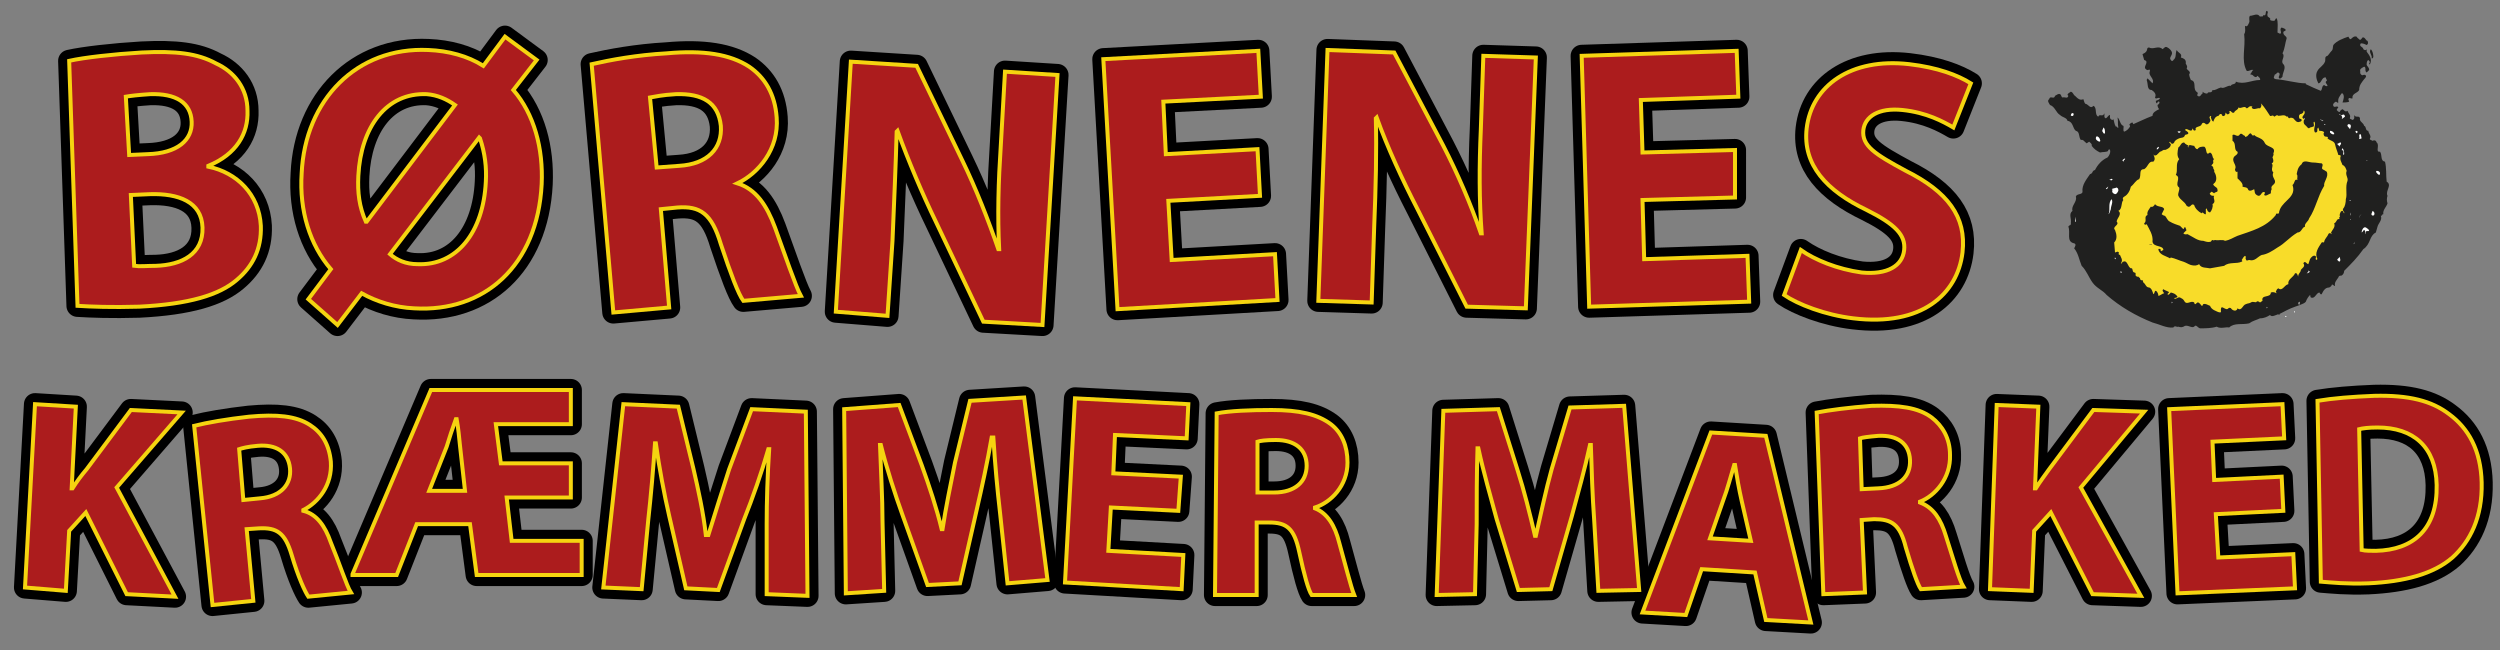 <?xml version="1.0" encoding="UTF-8"?>
<!-- Generator: Adobe Illustrator 27.0.0, SVG Export Plug-In . SVG Version: 6.00 Build 0)  -->
<svg xmlns="http://www.w3.org/2000/svg" xmlns:xlink="http://www.w3.org/1999/xlink" version="1.1" id="Layer_1" x="0px" y="0px" viewBox="0 0 300 78" style="enable-background:new 0 0 300 78;" xml:space="preserve">
<rect x="0" y="0" width="300" height="78" fill="#808080" stroke="none"/>
<style type="text/css">
	.st0{fill:#20201F;}
	.st1{fill:none;stroke:#000000;stroke-width:2.653;stroke-linecap:round;stroke-linejoin:round;}
	.st2{fill:#AC1C1D;}
	.st3{fill:none;stroke:#F5D410;stroke-width:0.478;}
	.st4{fill:#F8DC29;}
	.st5{clip-path:url(#SVGID_00000018949364819707245480000008051501719424149423_);fill:#20201F;}
	.st6{clip-path:url(#SVGID_00000047744991930369053130000009276623814036044218_);fill:#FFFFFF;}
	.st7{clip-path:url(#SVGID_00000113327442591063313800000011408843028573940888_);fill:#FFFFFF;}
	.st8{clip-path:url(#SVGID_00000096020546727764488760000004182220856651155627_);fill:#FFFFFF;}
	.st9{clip-path:url(#SVGID_00000169517805626023655660000012839380788353773957_);fill:#20201F;}
	.st10{clip-path:url(#SVGID_00000151542585802802861560000000985426826737606786_);fill:#FFFFFF;}
	.st11{clip-path:url(#SVGID_00000087389280836726473000000000173834547563549597_);fill:#FFFFFF;}
	.st12{clip-path:url(#SVGID_00000127015364443965406590000003962717266338349242_);fill:#FFFFFF;}
	.st13{clip-path:url(#SVGID_00000052784596401432810260000008938474779373444524_);fill:#FFFFFF;}
	.st14{clip-path:url(#SVGID_00000173862151461481681910000000196965086912420537_);fill:#FFFFFF;}
	.st15{clip-path:url(#SVGID_00000124140266241259499630000012732897442968040328_);fill:#FFFFFF;}
	.st16{clip-path:url(#SVGID_00000153692658446224036240000010382211652694331828_);fill:#FFFFFF;}
	.st17{clip-path:url(#SVGID_00000155140329039693065780000017741977545250961578_);fill:#FFFFFF;}
	.st18{clip-path:url(#SVGID_00000044179098854704472920000014357638810020809918_);fill:#20201F;}
	.st19{clip-path:url(#SVGID_00000060715567475243869480000007499734341345691567_);fill:#FFFFFF;}
	.st20{clip-path:url(#SVGID_00000137842786465047466210000014897438697083345304_);fill:#FFFFFF;}
	.st21{clip-path:url(#SVGID_00000128475340422046132400000009664641119017200811_);fill:#FFFFFF;}
	.st22{clip-path:url(#SVGID_00000047781036263945668540000017546706184300616590_);fill:#FFFFFF;}
	.st23{clip-path:url(#SVGID_00000123400366358130714150000003974300373115753146_);fill:#FFFFFF;}
	.st24{clip-path:url(#SVGID_00000123399834007284202780000009967726901610600893_);fill:#FFFFFF;}
	.st25{clip-path:url(#SVGID_00000090987345279898247320000015613303712937672338_);fill:#FFFFFF;}
	.st26{clip-path:url(#SVGID_00000140734798005487061740000001292556123938651319_);fill:#FFFFFF;}
	.st27{clip-path:url(#SVGID_00000111902112870408145950000017381789567915825282_);fill:#FFFFFF;}
	.st28{clip-path:url(#SVGID_00000022525573252668056800000002180635222388429462_);fill:#FFFFFF;}
	.st29{clip-path:url(#SVGID_00000158742292266400394590000010982431380013917573_);fill:#20201F;}
	.st30{clip-path:url(#SVGID_00000048474339481169114230000001947523765220467346_);fill:#FFFFFF;}
	.st31{clip-path:url(#SVGID_00000003796268090797112760000010586205721235098558_);fill:#FFFFFF;}
	.st32{clip-path:url(#SVGID_00000163758863698368017750000018354862774116521355_);fill:#FFFFFF;}
	.st33{clip-path:url(#SVGID_00000054247954044451643790000001599797311737872524_);fill:#20201F;}
	.st34{clip-path:url(#SVGID_00000182507984681856576890000007598873830961946804_);fill:#FFFFFF;}
	.st35{clip-path:url(#SVGID_00000029744263388451428650000014336791647140134290_);fill:#FFFFFF;}
	.st36{clip-path:url(#SVGID_00000158724078506919948010000012347027041009966979_);fill:#FFFFFF;}
	.st37{clip-path:url(#SVGID_00000133530323941007714150000000657275919068982150_);fill:#FFFFFF;}
	.st38{clip-path:url(#SVGID_00000080921049402975222860000017396553410548827557_);fill:#20201F;}
	.st39{clip-path:url(#SVGID_00000107556727288952435360000004784387864413476483_);fill:#FFFFFF;}
	.st40{clip-path:url(#SVGID_00000145741012891158629700000001966818971055939223_);fill:#FFFFFF;}
	.st41{clip-path:url(#SVGID_00000060003739302462769430000005815359632307308203_);fill:#FFFFFF;}
	.st42{clip-path:url(#SVGID_00000156583686322169896060000014526738135667611304_);fill:#FFFFFF;}
	.st43{clip-path:url(#SVGID_00000124155427791062328670000003391470312000715671_);fill:#FFFFFF;}
	.st44{clip-path:url(#SVGID_00000074407220054429554950000001218951263751260315_);fill:#FFFFFF;}
	.st45{clip-path:url(#SVGID_00000183218654959667253940000012895509559644336529_);fill:#FFFFFF;}
	.st46{clip-path:url(#SVGID_00000097472960970388184580000006991171119478440837_);fill:#FFFFFF;}
	.st47{clip-path:url(#SVGID_00000091003374845504806540000015349011840058266024_);fill:#FFFFFF;}
	.st48{clip-path:url(#SVGID_00000123429676928723178030000015492807354830125457_);fill:#FFFFFF;}
	.st49{clip-path:url(#SVGID_00000033353824169451927570000006381189457404760981_);fill:#FFFFFF;}
	.st50{clip-path:url(#SVGID_00000001649722868772732720000010295972010057980582_);fill:#FFFFFF;}
	.st51{clip-path:url(#SVGID_00000178899081524427298870000014387362252012108719_);fill:#FFFFFF;}
	.st52{clip-path:url(#SVGID_00000150064390678493527920000005767375411830024620_);fill:#FFFFFF;}
	.st53{clip-path:url(#SVGID_00000120530156936872011990000014705401549994746802_);fill:#FFFFFF;}
	.st54{clip-path:url(#SVGID_00000072275922806045542810000017882858463602510997_);fill:#20201F;}
	.st55{clip-path:url(#SVGID_00000122716887700353785750000013153953999755368366_);fill:#FFFFFF;}
	.st56{clip-path:url(#SVGID_00000072255285304578385310000003953314347247300497_);fill:#FFFFFF;}
	.st57{clip-path:url(#SVGID_00000061468375205491343190000006081593430526449341_);fill:#20201F;}
	.st58{clip-path:url(#SVGID_00000123429137144692410700000001337035001444080278_);fill:#FFFFFF;}
	.st59{clip-path:url(#SVGID_00000081639990175123182660000010167420369080639653_);fill:#FFFFFF;}
	.st60{clip-path:url(#SVGID_00000129928145405741209340000006942800278337438370_);fill:#FFFFFF;}
	.st61{clip-path:url(#SVGID_00000045591954267236729790000007099273062882961283_);fill:#FFFFFF;}
	.st62{clip-path:url(#SVGID_00000130607053749472858920000008579893004740050560_);fill:#FFFFFF;}
	.st63{clip-path:url(#SVGID_00000109746984113211728460000009033555247381942430_);fill:#FFFFFF;}
	.st64{clip-path:url(#SVGID_00000032606396458141071910000012187739345737276336_);fill:#FFFFFF;}
</style>
<g id="Layer_2_1_">
	<g>
		<g>
			<path class="st0" d="M8.3,7.3c1.8-0.4,5.3-0.8,8.7-1c4.1-0.2,6.7,0.1,8.9,1.3c2.2,1,3.8,3,3.8,5.7c0.1,2.7-1.3,5.2-4.7,6.6v0.1     c3.4,0.7,6.1,3.3,6.3,7.1c0.1,2.8-1,4.9-2.9,6.5c-2.1,1.8-5.7,2.9-11.7,3.2c-3.3,0.1-5.8,0-7.4-0.1L8.3,7.3z M15.5,18.6l2.2-0.1     c3.6-0.1,5.4-1.7,5.3-3.9c-0.1-2.3-1.9-3.4-5-3.3c-1.5,0.1-2.3,0.2-2.9,0.3L15.5,18.6z M16.1,31.9c0.7,0.1,1.5,0,2.6,0     c3.1-0.1,5.7-1.4,5.6-4.6c-0.1-3.1-2.9-4.1-6.3-4l-2.3,0.1L16.1,31.9z"></path>
			<path class="st0" d="M37,35.9l2.7-3.6c-2.5-2.9-3.8-7-3.5-11.5C36.6,12,42.8,5.6,51.4,6c2.4,0.1,4.7,0.7,6.6,1.9l2.6-3.5l3.8,2.8     l-2.8,3.6c2.5,2.9,3.6,7,3.4,11.3c-0.5,9.8-6.9,15.4-15.3,14.9c-2.3-0.1-4.5-0.8-6.3-1.8L40.5,39L37,35.9z M54.6,12.6     c-1-0.7-2.1-1.2-3.4-1.3c-4.8-0.2-7.9,3.9-8.2,9.8c-0.1,2,0.1,3.7,0.9,5.5h0.1L54.6,12.6z M46.8,30.5c0.8,0.7,1.9,1.2,3.3,1.2     c4.7,0.2,7.9-3.8,8.2-9.9c0.1-1.7-0.1-3.4-0.7-5.2l-0.1-0.1L46.8,30.5z"></path>
			<path class="st0" d="M71,7.7c2.2-0.5,5.4-1.1,9-1.3C84.4,6,87.6,6.5,89.9,8c1.9,1.3,3.1,3.3,3.3,6.1c0.3,3.8-2.2,6.7-4.7,7.9V22     c2.2,0.7,3.5,2.6,4.5,5.3c1.2,3.3,2.5,7.1,3.1,8.2l-6.9,0.6c-0.6-0.8-1.5-3.2-2.7-6.8c-1.1-3.7-2.5-4.6-5.2-4.4l-2,0.2l1,11.8     l-6.7,0.6L71,7.7z M78.8,20.1l2.7-0.2c3.4-0.2,5.2-2.1,5-4.8c-0.3-2.8-2.2-3.9-5.4-3.8c-1.7,0.1-2.5,0.3-3.1,0.4L78.8,20.1z"></path>
			<path class="st0" d="M100.3,37.4l1.8-30l7.9,0.5l5.5,11.4c1.6,3.3,3.1,7.1,4.3,10.6h0.1c-0.2-4-0.1-8,0.2-12.5l0.5-8.8l6.3,0.4     l-1.8,30l-7.1-0.4l-5.7-12c-1.6-3.3-3.3-7.3-4.6-10.9l-0.1,0.1c-0.1,3.9-0.3,8.2-0.5,13.1l-0.6,9L100.3,37.4z"></path>
			<path class="st0" d="M151.2,23.5l-11,0.6l0.4,7.1l12.4-0.7l0.3,5.5l-19.2,1.1l-1.7-30l18.6-1l0.3,5.5l-11.7,0.6l0.3,6.3l11-0.6     L151.2,23.5z"></path>
			<path class="st0" d="M158.2,36.1L159.3,6l8,0.3l5.9,11.2c1.7,3.3,3.3,7,4.5,10.5h0.1c-0.3-4-0.3-8-0.1-12.5l0.3-8.8l6.3,0.2     L183.1,37l-7.1-0.2l-6-11.9c-1.7-3.3-3.5-7.2-4.8-10.8l-0.1,0.1c0.1,3.9,0,8.2-0.2,13.1l-0.3,9L158.2,36.1z"></path>
			<path class="st0" d="M208.2,23.7L197.1,24l0.2,7.1l12.4-0.4l0.2,5.5l-19.2,0.6l-0.9-30.1l18.6-0.6l0.2,5.5l-11.7,0.4l0.2,6.3     l11.1-0.3L208.2,23.7z"></path>
			<path class="st0" d="M216.1,30c1.7,1.2,4.4,2.3,7.3,2.7c3.1,0.3,4.9-0.8,5.1-2.7c0.2-1.8-1.1-3.1-4.5-4.8     c-4.8-2.3-7.7-5.4-7.2-9.8c0.6-5.1,5.3-8.5,12.3-7.7c3.4,0.4,5.8,1.3,7.4,2.3l-2.1,5.3c-1.2-0.7-3.2-1.8-6.1-2.1     c-2.9-0.3-4.5,0.8-4.7,2.4c-0.2,1.9,1.4,2.9,5.1,4.9c5,2.5,7.3,5.5,6.8,9.8c-0.6,5-4.9,8.9-13.1,7.9c-3.4-0.4-6.7-1.7-8.3-2.8     L216.1,30z"></path>
			<path class="st0" d="M4.2,48.5l4.9,0.3l-0.5,9.8h0.1c0.5-0.8,1.1-1.6,1.7-2.3l5.3-7.1l6.1,0.3l-7.8,9l7,13.1l-5.8-0.3l-4.9-9.8     l-2,2.2l-0.4,7.2L3,70.5L4.2,48.5z"></path>
			<path class="st0" d="M23.3,51.1c1.6-0.4,3.9-0.8,6.6-1.1c3.3-0.3,5.6-0.1,7.3,1c1.4,0.9,2.3,2.3,2.5,4.4c0.2,2.8-1.5,4.9-3.3,5.8     v0.1c1.6,0.4,2.6,1.8,3.3,3.8c1,2.4,1.9,5.2,2.4,6L37,71.6c-0.4-0.6-1.2-2.3-2-5c-0.8-2.7-1.8-3.3-3.9-3.2l-1.5,0.1l0.8,8.6     l-4.9,0.5L23.3,51.1z M29.2,60l2-0.2c2.5-0.2,3.8-1.7,3.6-3.6c-0.2-2-1.7-2.9-3.9-2.7c-1.2,0.1-1.9,0.3-2.2,0.4L29.2,60z"></path>
			<path class="st0" d="M42.3,68.9l9.4-22.1h16.8v4.1h-9l0.6,4.7h8.4v4.1h-7.7l0.6,5.2h8.4v4.1H57.2l-0.8-6.1H50l-2.4,6.1H42.3     L42.3,68.9z M55.8,58.9l-0.6-5.4c-0.1-1-0.2-2.1-0.4-3.2h-0.1c-0.4,1.1-0.8,2.3-1.1,3.3l-2.1,5.3L55.8,58.9L55.8,58.9z"></path>
			<path class="st0" d="M92,62.9c0-2.7,0.1-5.9,0.3-9h-0.1c-0.8,2.8-1.9,5.9-2.9,8.4l-3.1,8.5l-3.9-0.2l-2-8.7     c-0.6-2.6-1.2-5.8-1.6-8.7h-0.1c-0.2,3-0.5,6.4-0.8,9.1l-0.8,8.4l-4.6-0.2l2.4-22l6.6,0.3l1.8,7.4c0.6,2.6,1.2,5.3,1.5,8H85     c0.8-2.6,1.7-5.4,2.5-7.9l2.7-7.2l6.5,0.3l0.2,22.1L92,71.3L92,62.9z"></path>
			<path class="st0" d="M120,61.5c-0.3-2.6-0.6-5.8-0.8-9H119c-0.5,2.9-1.2,6.1-1.8,8.7l-2,8.8l-3.9,0.2l-3-8.4     c-0.9-2.5-1.9-5.6-2.6-8.4h-0.1c0.1,3,0.3,6.4,0.3,9.1l0.2,8.4l-4.6,0.3l-0.2-22.1l6.6-0.5l2.7,7.2c0.9,2.5,1.8,5.2,2.4,7.7h0.1     c0.4-2.6,1-5.5,1.5-8l1.8-7.4l6.5-0.4l2.8,21.9l-4.8,0.4L120,61.5z"></path>
			<path class="st0" d="M141.4,61.3l-8.1-0.4l-0.3,5.2l9,0.5l-0.2,4.1l-14-0.8l1.2-22.1l13.6,0.7l-0.2,4.1l-8.6-0.4l-0.2,4.6     l8.1,0.4L141.4,61.3z"></path>
			<path class="st0" d="M146,49.6c1.6-0.3,4-0.4,6.6-0.4c3.3,0,5.5,0.5,7.1,1.7c1.3,1,2,2.6,2,4.6c0,2.8-2,4.8-3.9,5.4V61     c1.5,0.6,2.4,2.1,2.9,4.1c0.7,2.5,1.4,5.3,1.8,6.3h-5.1c-0.4-0.6-0.9-2.4-1.5-5.2c-0.6-2.8-1.5-3.5-3.6-3.5h-1.5v8.7h-5L146,49.6     L146,49.6L146,49.6z M150.9,59.1h2c2.5,0,3.9-1.3,3.9-3.2c0-2-1.4-3.1-3.7-3.1c-1.2,0-1.9,0.1-2.2,0.2L150.9,59.1L150.9,59.1z"></path>
			<path class="st0" d="M191.3,62.4c-0.2-2.7-0.3-5.9-0.4-9h-0.1c-0.6,2.8-1.5,6-2.2,8.6l-2.5,8.7l-3.9,0.1l-2.6-8.5     c-0.7-2.6-1.6-5.7-2.2-8.5h-0.1c-0.1,3-0.1,6.4-0.1,9.1l-0.2,8.4l-4.6,0.1l0.8-22.1l6.6-0.2l2.3,7.3c0.8,2.5,1.5,5.3,2.1,7.9h0.1     c0.6-2.6,1.2-5.5,1.9-8l2.2-7.4l6.5-0.2l1.8,22.1l-4.9,0.1L191.3,62.4z"></path>
			<path class="st0" d="M204.2,68.3l-1.9,5.5l-5.2-0.3l8.2-21.6l6.6,0.4l5.4,22.4l-5.4-0.3l-1.3-5.7L204.2,68.3z M210.1,64.9     l-1.1-4.8c-0.3-1.3-0.6-3-0.8-4.3h-0.1c-0.4,1.3-0.8,2.9-1.3,4.2l-1.6,4.6L210.1,64.9z"></path>
			<path class="st0" d="M218,49.5c1.6-0.3,3.9-0.6,6.6-0.8c3.3-0.1,5.6,0.2,7.2,1.4c1.3,1,2.2,2.5,2.2,4.5c0.1,2.8-1.8,4.9-3.6,5.6     v0.1c1.6,0.6,2.5,2,3.1,4c0.8,2.5,1.6,5.3,2.1,6.1l-5.1,0.3c-0.4-0.6-1-2.3-1.8-5c-0.7-2.8-1.7-3.4-3.8-3.4l-1.5,0.1l0.4,8.7     l-5,0.2L218,49.5z M223.4,58.7l2-0.1c2.5-0.1,3.9-1.4,3.8-3.4c-0.1-2-1.5-3-3.8-2.9c-1.2,0.1-1.9,0.2-2.2,0.3L223.4,58.7z"></path>
			<path class="st0" d="M239.6,48.6l5,0.2l-0.4,9.8h0.1c0.5-0.8,1.1-1.6,1.6-2.3l5.3-7.1l6.1,0.2l-7.6,9.1l7.2,13l-5.8-0.2l-5-9.8     l-2,2.2l-0.3,7.2l-5-0.2L239.6,48.6z"></path>
			<path class="st0" d="M274,61.3l-8.1,0.4l0.3,5.2l9-0.4l0.2,4.1l-14.1,0.6l-1-22.1l13.6-0.6l0.2,4.1l-8.6,0.4l0.2,4.6l8.1-0.4     L274,61.3z"></path>
			<path class="st0" d="M278.1,48.1c1.8-0.3,4.2-0.5,6.8-0.6c4.2-0.1,6.9,0.6,9,2.2c2.3,1.7,3.8,4.3,3.9,8.2c0.1,4.2-1.4,7.1-3.5,9     c-2.3,2-5.8,2.9-10.1,3.1c-2.6,0.1-4.4-0.1-5.7-0.2L278.1,48.1z M283.4,66c0.4,0.1,1.2,0.1,1.7,0.1c4.5-0.1,7.4-2.6,7.3-7.9     c-0.1-4.6-2.8-6.9-7.1-6.9c-1.1,0-1.8,0.1-2.2,0.2L283.4,66z"></path>
		</g>
		<g>
			<path class="st1" d="M8.3,7.3c1.8-0.4,5.3-0.8,8.7-1c4.1-0.2,6.7,0.1,8.9,1.3c2.2,1,3.8,3,3.8,5.7c0.1,2.7-1.3,5.2-4.7,6.6v0.1     c3.4,0.7,6.1,3.3,6.3,7.1c0.1,2.8-1,4.9-2.9,6.5c-2.1,1.8-5.7,2.9-11.7,3.2c-3.3,0.1-5.8,0-7.4-0.1L8.3,7.3z M15.5,18.6l2.2-0.1     c3.6-0.1,5.4-1.7,5.3-3.9c-0.1-2.3-1.9-3.4-5-3.3c-1.5,0.1-2.3,0.2-2.9,0.3L15.5,18.6z M16.1,31.9c0.7,0.1,1.5,0,2.6,0     c3.1-0.1,5.7-1.4,5.6-4.6c-0.1-3.1-2.9-4.1-6.3-4l-2.3,0.1L16.1,31.9z"></path>
			<path class="st1" d="M37,35.9l2.7-3.6c-2.5-2.9-3.8-7-3.5-11.5C36.6,12,42.8,5.6,51.4,6c2.4,0.1,4.7,0.7,6.6,1.9l2.6-3.5l3.8,2.8     l-2.8,3.6c2.5,2.9,3.6,7,3.4,11.3c-0.5,9.8-6.9,15.4-15.3,14.9c-2.3-0.1-4.5-0.8-6.3-1.8L40.5,39L37,35.9z M54.6,12.6     c-1-0.7-2.1-1.2-3.4-1.3c-4.8-0.2-7.9,3.9-8.2,9.8c-0.1,2,0.1,3.7,0.9,5.5h0.1L54.6,12.6z M46.8,30.5c0.8,0.7,1.9,1.2,3.3,1.2     c4.7,0.2,7.9-3.8,8.2-9.9c0.1-1.7-0.1-3.4-0.7-5.2l-0.1-0.1L46.8,30.5z"></path>
			<path class="st1" d="M71,7.7c2.2-0.5,5.4-1.1,9-1.3C84.4,6,87.6,6.5,89.9,8c1.9,1.3,3.1,3.3,3.3,6.1c0.3,3.8-2.2,6.7-4.7,7.9V22     c2.2,0.7,3.5,2.6,4.5,5.3c1.2,3.3,2.5,7.1,3.1,8.2l-6.9,0.6c-0.6-0.8-1.5-3.2-2.7-6.8c-1.1-3.7-2.5-4.6-5.2-4.4l-2,0.2l1,11.8     l-6.7,0.6L71,7.7z M78.8,20.1l2.7-0.2c3.4-0.2,5.2-2.1,5-4.8c-0.3-2.8-2.2-3.9-5.4-3.8c-1.7,0.1-2.5,0.3-3.1,0.4L78.8,20.1z"></path>
			<path class="st1" d="M100.3,37.4l1.8-30l7.9,0.5l5.5,11.4c1.6,3.3,3.1,7.1,4.3,10.6h0.1c-0.2-4-0.1-8,0.2-12.5l0.5-8.8l6.3,0.4     l-1.8,30l-7.1-0.4l-5.7-12c-1.6-3.3-3.3-7.3-4.6-10.9l-0.1,0.1c-0.1,3.9-0.3,8.2-0.5,13.1l-0.6,9L100.3,37.4z"></path>
			<path class="st1" d="M151.2,23.5l-11,0.6l0.4,7.1l12.4-0.7l0.3,5.5l-19.2,1.1l-1.7-30l18.6-1l0.3,5.5l-11.7,0.6l0.3,6.3l11-0.6     L151.2,23.5z"></path>
			<path class="st1" d="M158.2,36.1L159.3,6l8,0.3l5.9,11.2c1.7,3.3,3.3,7,4.5,10.5h0.1c-0.3-4-0.3-8-0.1-12.5l0.3-8.8l6.3,0.2     L183.1,37l-7.1-0.2l-6-11.9c-1.7-3.3-3.5-7.2-4.8-10.8l-0.1,0.1c0.1,3.9,0,8.2-0.2,13.1l-0.3,9L158.2,36.1z"></path>
			<path class="st1" d="M208.2,23.7L197.1,24l0.2,7.1l12.4-0.4l0.2,5.5l-19.2,0.6l-0.9-30.1l18.6-0.6l0.2,5.5l-11.7,0.4l0.2,6.3     l11.1-0.3L208.2,23.7z"></path>
			<path class="st1" d="M216.1,30c1.7,1.2,4.4,2.3,7.3,2.7c3.1,0.3,4.9-0.8,5.1-2.7c0.2-1.8-1.1-3.1-4.5-4.8     c-4.8-2.3-7.7-5.4-7.2-9.8c0.6-5.1,5.3-8.5,12.3-7.7c3.4,0.4,5.8,1.3,7.4,2.3l-2.1,5.3c-1.2-0.7-3.2-1.8-6.1-2.1     c-2.9-0.3-4.5,0.8-4.7,2.4c-0.2,1.9,1.4,2.9,5.1,4.9c5,2.5,7.3,5.5,6.8,9.8c-0.6,5-4.9,8.9-13.1,7.9c-3.4-0.4-6.7-1.7-8.3-2.8     L216.1,30z"></path>
			<path class="st1" d="M4.2,48.5l4.9,0.3l-0.5,9.8h0.1c0.5-0.8,1.1-1.6,1.7-2.3l5.3-7.1l6.1,0.3l-7.8,9l7,13.1l-5.8-0.3l-4.9-9.8     l-2,2.2l-0.4,7.2L3,70.5L4.2,48.5z"></path>
			<path class="st1" d="M23.3,51.1c1.6-0.4,3.9-0.8,6.6-1.1c3.3-0.3,5.6-0.1,7.3,1c1.4,0.9,2.3,2.3,2.5,4.4c0.2,2.8-1.5,4.9-3.3,5.8     v0.1c1.6,0.4,2.6,1.8,3.3,3.8c1,2.4,1.9,5.2,2.4,6L37,71.6c-0.4-0.6-1.2-2.3-2-5c-0.8-2.7-1.8-3.3-3.9-3.2l-1.5,0.1l0.8,8.6     l-4.9,0.5L23.3,51.1z M29.2,60l2-0.2c2.5-0.2,3.8-1.7,3.6-3.6c-0.2-2-1.7-2.9-3.9-2.7c-1.2,0.1-1.9,0.3-2.2,0.4L29.2,60z"></path>
			<path class="st1" d="M42.3,68.9l9.4-22.1h16.8v4.1h-9l0.6,4.7h8.4v4.1h-7.7l0.6,5.2h8.4v4.1H57.2l-0.8-6.1H50l-2.4,6.1H42.3     L42.3,68.9z M55.8,58.9l-0.6-5.4c-0.1-1-0.2-2.1-0.4-3.2h-0.1c-0.4,1.1-0.8,2.3-1.1,3.3l-2.1,5.3L55.8,58.9L55.8,58.9z"></path>
			<path class="st1" d="M92,62.9c0-2.7,0.1-5.9,0.3-9h-0.1c-0.8,2.8-1.9,5.9-2.9,8.4l-3.1,8.5l-3.9-0.2l-2-8.7     c-0.6-2.6-1.2-5.8-1.6-8.7h-0.1c-0.2,3-0.5,6.4-0.8,9.1l-0.8,8.4l-4.6-0.2l2.4-22l6.6,0.3l1.8,7.4c0.6,2.6,1.2,5.3,1.5,8H85     c0.8-2.6,1.7-5.4,2.5-7.9l2.7-7.2l6.5,0.3l0.2,22.1L92,71.3L92,62.9z"></path>
			<path class="st1" d="M120,61.5c-0.3-2.6-0.6-5.8-0.8-9H119c-0.5,2.9-1.2,6.1-1.8,8.7l-2,8.8l-3.9,0.2l-3-8.4     c-0.9-2.5-1.9-5.6-2.6-8.4h-0.1c0.1,3,0.3,6.4,0.3,9.1l0.2,8.4l-4.6,0.3l-0.2-22.1l6.6-0.5l2.7,7.2c0.9,2.5,1.8,5.2,2.4,7.7h0.1     c0.4-2.6,1-5.5,1.5-8l1.8-7.4l6.5-0.4l2.8,21.9l-4.8,0.4L120,61.5z"></path>
			<path class="st1" d="M141.4,61.3l-8.1-0.4l-0.3,5.2l9,0.5l-0.2,4.1l-14-0.8l1.2-22.1l13.6,0.7l-0.2,4.1l-8.6-0.4l-0.2,4.6     l8.1,0.4L141.4,61.3z"></path>
			<path class="st1" d="M146,49.6c1.6-0.3,4-0.4,6.6-0.4c3.3,0,5.5,0.5,7.1,1.7c1.3,1,2,2.6,2,4.6c0,2.8-2,4.8-3.9,5.4V61     c1.5,0.6,2.4,2.1,2.9,4.1c0.7,2.5,1.4,5.3,1.8,6.3h-5.1c-0.4-0.6-0.9-2.4-1.5-5.2c-0.6-2.8-1.5-3.5-3.6-3.5h-1.5v8.7h-5L146,49.6     L146,49.6L146,49.6z M150.9,59.1h2c2.5,0,3.9-1.3,3.9-3.2c0-2-1.4-3.1-3.7-3.1c-1.2,0-1.9,0.1-2.2,0.2L150.9,59.1L150.9,59.1z"></path>
			<path class="st1" d="M191.3,62.4c-0.2-2.7-0.3-5.9-0.4-9h-0.1c-0.6,2.8-1.5,6-2.2,8.6l-2.5,8.7l-3.9,0.1l-2.6-8.5     c-0.7-2.6-1.6-5.7-2.2-8.5h-0.1c-0.1,3-0.1,6.4-0.1,9.1l-0.2,8.4l-4.6,0.1l0.8-22.1l6.6-0.2l2.3,7.3c0.8,2.5,1.5,5.3,2.1,7.9h0.1     c0.6-2.6,1.2-5.5,1.9-8l2.2-7.4l6.5-0.2l1.8,22.1l-4.9,0.1L191.3,62.4z"></path>
			<path class="st1" d="M204.2,68.3l-1.9,5.5l-5.2-0.3l8.2-21.6l6.6,0.4l5.4,22.4l-5.4-0.3l-1.3-5.7L204.2,68.3z M210.1,64.9     l-1.1-4.8c-0.3-1.3-0.6-3-0.8-4.3h-0.1c-0.4,1.3-0.8,2.9-1.3,4.2l-1.6,4.6L210.1,64.9z"></path>
			<path class="st1" d="M218,49.5c1.6-0.3,3.9-0.6,6.6-0.8c3.3-0.1,5.6,0.2,7.2,1.4c1.3,1,2.2,2.5,2.2,4.5c0.1,2.8-1.8,4.9-3.6,5.6     v0.1c1.6,0.6,2.5,2,3.1,4c0.8,2.5,1.6,5.3,2.1,6.1l-5.1,0.3c-0.4-0.6-1-2.3-1.8-5c-0.7-2.8-1.7-3.4-3.8-3.4l-1.5,0.1l0.4,8.7     l-5,0.2L218,49.5z M223.4,58.7l2-0.1c2.5-0.1,3.9-1.4,3.8-3.4c-0.1-2-1.5-3-3.8-2.9c-1.2,0.1-1.9,0.2-2.2,0.3L223.4,58.7z"></path>
			<path class="st1" d="M239.6,48.6l5,0.2l-0.4,9.8h0.1c0.5-0.8,1.1-1.6,1.6-2.3l5.3-7.1l6.1,0.2l-7.6,9.1l7.2,13l-5.8-0.2l-5-9.8     l-2,2.2l-0.3,7.2l-5-0.2L239.6,48.6z"></path>
			<path class="st1" d="M274,61.3l-8.1,0.4l0.3,5.2l9-0.4l0.2,4.1l-14.1,0.6l-1-22.1l13.6-0.6l0.2,4.1l-8.6,0.4l0.2,4.6l8.1-0.4     L274,61.3z"></path>
			<path class="st1" d="M278.1,48.1c1.8-0.3,4.2-0.5,6.8-0.6c4.2-0.1,6.9,0.6,9,2.2c2.3,1.7,3.8,4.3,3.9,8.2c0.1,4.2-1.4,7.1-3.5,9     c-2.3,2-5.8,2.9-10.1,3.1c-2.6,0.1-4.4-0.1-5.7-0.2L278.1,48.1z M283.4,66c0.4,0.1,1.2,0.1,1.7,0.1c4.5-0.1,7.4-2.6,7.3-7.9     c-0.1-4.6-2.8-6.9-7.1-6.9c-1.1,0-1.8,0.1-2.2,0.2L283.4,66z"></path>
		</g>
		<g>
			<path class="st2" d="M8.3,7.3c1.8-0.4,5.3-0.8,8.7-1c4.1-0.2,6.7,0.1,8.9,1.3c2.2,1,3.8,3,3.8,5.7c0.1,2.7-1.3,5.2-4.7,6.6v0.1     c3.4,0.7,6.1,3.3,6.3,7.1c0.1,2.8-1,4.9-2.9,6.5c-2.1,1.8-5.7,2.9-11.7,3.2c-3.3,0.1-5.8,0-7.4-0.1L8.3,7.3z M15.5,18.6l2.2-0.1     c3.6-0.1,5.4-1.7,5.3-3.9c-0.1-2.3-1.9-3.4-5-3.3c-1.5,0.1-2.3,0.2-2.9,0.3L15.5,18.6z M16.1,31.9c0.7,0.1,1.5,0,2.6,0     c3.1-0.1,5.7-1.4,5.6-4.6c-0.1-3.1-2.9-4.1-6.3-4l-2.3,0.1L16.1,31.9z"></path>
			<path class="st2" d="M37,35.9l2.7-3.6c-2.5-2.9-3.8-7-3.5-11.5C36.6,12,42.8,5.6,51.4,6c2.4,0.1,4.7,0.7,6.6,1.9l2.6-3.5l3.8,2.8     l-2.8,3.6c2.5,2.9,3.6,7,3.4,11.3c-0.5,9.8-6.9,15.4-15.3,14.9c-2.3-0.1-4.5-0.8-6.3-1.8L40.5,39L37,35.9z M54.6,12.6     c-1-0.7-2.1-1.2-3.4-1.3c-4.8-0.2-7.9,3.9-8.2,9.8c-0.1,2,0.1,3.7,0.9,5.5h0.1L54.6,12.6z M46.8,30.5c0.8,0.7,1.9,1.2,3.3,1.2     c4.7,0.2,7.9-3.8,8.2-9.9c0.1-1.7-0.1-3.4-0.7-5.2l-0.1-0.1L46.8,30.5z"></path>
			<path class="st2" d="M71,7.7c2.2-0.5,5.4-1.1,9-1.3C84.4,6,87.6,6.5,89.9,8c1.9,1.3,3.1,3.3,3.3,6.1c0.3,3.8-2.2,6.7-4.7,7.9V22     c2.2,0.7,3.5,2.6,4.5,5.3c1.2,3.3,2.5,7.1,3.1,8.2l-6.9,0.6c-0.6-0.8-1.5-3.2-2.7-6.8c-1.1-3.7-2.5-4.6-5.2-4.4l-2,0.2l1,11.8     l-6.7,0.6L71,7.7z M78.8,20.1l2.7-0.2c3.4-0.2,5.2-2.1,5-4.8c-0.3-2.8-2.2-3.9-5.4-3.8c-1.7,0.1-2.5,0.3-3.1,0.4L78.8,20.1z"></path>
			<path class="st2" d="M100.3,37.4l1.8-30l7.9,0.5l5.5,11.4c1.6,3.3,3.1,7.1,4.3,10.6h0.1c-0.2-4-0.1-8,0.2-12.5l0.5-8.8l6.3,0.4     l-1.8,30l-7.1-0.4l-5.7-12c-1.6-3.3-3.3-7.3-4.6-10.9l-0.1,0.1c-0.1,3.9-0.3,8.2-0.5,13.1l-0.6,9L100.3,37.4z"></path>
			<path class="st2" d="M151.2,23.5l-11,0.6l0.4,7.1l12.4-0.7l0.3,5.5l-19.2,1.1l-1.7-30l18.6-1l0.3,5.5l-11.7,0.6l0.3,6.3l11-0.6     L151.2,23.5z"></path>
			<path class="st2" d="M158.2,36.1L159.3,6l8,0.3l5.9,11.2c1.7,3.3,3.3,7,4.5,10.5h0.1c-0.3-4-0.3-8-0.1-12.5l0.3-8.8l6.3,0.2     L183.1,37l-7.1-0.2l-6-11.9c-1.7-3.3-3.5-7.2-4.8-10.8l-0.1,0.1c0.1,3.9,0,8.2-0.2,13.1l-0.3,9L158.2,36.1z"></path>
			<path class="st2" d="M208.2,23.7L197.1,24l0.2,7.1l12.4-0.4l0.2,5.5l-19.2,0.6l-0.9-30.1l18.6-0.6l0.2,5.5l-11.7,0.4l0.2,6.3     l11.1-0.3L208.2,23.7z"></path>
			<path class="st2" d="M216.1,30c1.7,1.2,4.4,2.3,7.3,2.7c3.1,0.3,4.9-0.8,5.1-2.7c0.2-1.8-1.1-3.1-4.5-4.8     c-4.8-2.3-7.7-5.4-7.2-9.8c0.6-5.1,5.3-8.5,12.3-7.7c3.4,0.4,5.8,1.3,7.4,2.3l-2.1,5.3c-1.2-0.7-3.2-1.8-6.1-2.1     c-2.9-0.3-4.5,0.8-4.7,2.4c-0.2,1.9,1.4,2.9,5.1,4.9c5,2.5,7.3,5.5,6.8,9.8c-0.6,5-4.9,8.9-13.1,7.9c-3.4-0.4-6.7-1.7-8.3-2.8     L216.1,30z"></path>
			<path class="st2" d="M4.2,48.5l4.9,0.3l-0.5,9.8h0.1c0.5-0.8,1.1-1.6,1.7-2.3l5.3-7.1l6.1,0.3l-7.8,9l7,13.1l-5.8-0.3l-4.9-9.8     l-2,2.2l-0.4,7.2L3,70.5L4.2,48.5z"></path>
			<path class="st2" d="M23.3,51.1c1.6-0.4,3.9-0.8,6.6-1.1c3.3-0.3,5.6-0.1,7.3,1c1.4,0.9,2.3,2.3,2.5,4.4c0.2,2.8-1.5,4.9-3.3,5.8     v0.1c1.6,0.4,2.6,1.8,3.3,3.8c1,2.4,1.9,5.2,2.4,6L37,71.6c-0.4-0.6-1.2-2.3-2-5c-0.8-2.7-1.8-3.3-3.9-3.2l-1.5,0.1l0.8,8.6     l-4.9,0.5L23.3,51.1z M29.2,60l2-0.2c2.5-0.2,3.8-1.7,3.6-3.6c-0.2-2-1.7-2.9-3.9-2.7c-1.2,0.1-1.9,0.3-2.2,0.4L29.2,60z"></path>
			<path class="st2" d="M42.3,68.9l9.4-22.1h16.8v4.1h-9l0.6,4.7h8.4v4.1h-7.7l0.6,5.2h8.4v4.1H57.2l-0.8-6.1H50l-2.4,6.1H42.3     L42.3,68.9z M55.8,58.9l-0.6-5.4c-0.1-1-0.2-2.1-0.4-3.2h-0.1c-0.4,1.1-0.8,2.3-1.1,3.3l-2.1,5.3L55.8,58.9L55.8,58.9z"></path>
			<path class="st2" d="M92,62.9c0-2.7,0.1-5.9,0.3-9h-0.1c-0.8,2.8-1.9,5.9-2.9,8.4l-3.1,8.5l-3.9-0.2l-2-8.7     c-0.6-2.6-1.2-5.8-1.6-8.7h-0.1c-0.2,3-0.5,6.4-0.8,9.1l-0.8,8.4l-4.6-0.2l2.4-22l6.6,0.3l1.8,7.4c0.6,2.6,1.2,5.3,1.5,8H85     c0.8-2.6,1.7-5.4,2.5-7.9l2.7-7.2l6.5,0.3l0.2,22.1L92,71.3L92,62.9z"></path>
			<path class="st2" d="M120,61.5c-0.3-2.6-0.6-5.8-0.8-9H119c-0.5,2.9-1.2,6.1-1.8,8.7l-2,8.8l-3.9,0.2l-3-8.4     c-0.9-2.5-1.9-5.6-2.6-8.4h-0.1c0.1,3,0.3,6.4,0.3,9.1l0.2,8.4l-4.6,0.3l-0.2-22.1l6.6-0.5l2.7,7.2c0.9,2.5,1.8,5.2,2.4,7.7h0.1     c0.4-2.6,1-5.5,1.5-8l1.8-7.4l6.5-0.4l2.8,21.9l-4.8,0.4L120,61.5z"></path>
			<path class="st2" d="M141.4,61.3l-8.1-0.4l-0.3,5.2l9,0.5l-0.2,4.1l-14-0.8l1.2-22.1l13.6,0.7l-0.2,4.1l-8.6-0.4l-0.2,4.6     l8.1,0.4L141.4,61.3z"></path>
			<path class="st2" d="M146,49.6c1.6-0.3,4-0.4,6.6-0.4c3.3,0,5.5,0.5,7.1,1.7c1.3,1,2,2.6,2,4.6c0,2.8-2,4.8-3.9,5.4V61     c1.5,0.6,2.4,2.1,2.9,4.1c0.7,2.5,1.4,5.3,1.8,6.3h-5.1c-0.4-0.6-0.9-2.4-1.5-5.2c-0.6-2.8-1.5-3.5-3.6-3.5h-1.5v8.7h-5L146,49.6     L146,49.6L146,49.6z M150.9,59.1h2c2.5,0,3.9-1.3,3.9-3.2c0-2-1.4-3.1-3.7-3.1c-1.2,0-1.9,0.1-2.2,0.2L150.9,59.1L150.9,59.1z"></path>
			<path class="st2" d="M191.3,62.4c-0.2-2.7-0.3-5.9-0.4-9h-0.1c-0.6,2.8-1.5,6-2.2,8.6l-2.5,8.7l-3.9,0.1l-2.6-8.5     c-0.7-2.6-1.6-5.7-2.2-8.5h-0.1c-0.1,3-0.1,6.4-0.1,9.1l-0.2,8.4l-4.6,0.1l0.8-22.1l6.6-0.2l2.3,7.3c0.8,2.5,1.5,5.3,2.1,7.9h0.1     c0.6-2.6,1.2-5.5,1.9-8l2.2-7.4l6.5-0.2l1.8,22.1l-4.9,0.1L191.3,62.4z"></path>
			<path class="st2" d="M204.2,68.3l-1.9,5.5l-5.2-0.3l8.2-21.6l6.6,0.4l5.4,22.4l-5.4-0.3l-1.3-5.7L204.2,68.3z M210.1,64.9     l-1.1-4.8c-0.3-1.3-0.6-3-0.8-4.3h-0.1c-0.4,1.3-0.8,2.9-1.3,4.2l-1.6,4.6L210.1,64.9z"></path>
			<path class="st2" d="M218,49.5c1.6-0.3,3.9-0.6,6.6-0.8c3.3-0.1,5.6,0.2,7.2,1.4c1.3,1,2.2,2.5,2.2,4.5c0.1,2.8-1.8,4.9-3.6,5.6     v0.1c1.6,0.6,2.5,2,3.1,4c0.8,2.5,1.6,5.3,2.1,6.1l-5.1,0.3c-0.4-0.6-1-2.3-1.8-5c-0.7-2.8-1.7-3.4-3.8-3.4l-1.5,0.1l0.4,8.7     l-5,0.2L218,49.5z M223.4,58.7l2-0.1c2.5-0.1,3.9-1.4,3.8-3.4c-0.1-2-1.5-3-3.8-2.9c-1.2,0.1-1.9,0.2-2.2,0.3L223.4,58.7z"></path>
			<path class="st2" d="M239.6,48.6l5,0.2l-0.4,9.8h0.1c0.5-0.8,1.1-1.6,1.6-2.3l5.3-7.1l6.1,0.2l-7.6,9.1l7.2,13l-5.8-0.2l-5-9.8     l-2,2.2l-0.3,7.2l-5-0.2L239.6,48.6z"></path>
			<path class="st2" d="M274,61.3l-8.1,0.4l0.3,5.2l9-0.4l0.2,4.1l-14.1,0.6l-1-22.1l13.6-0.6l0.2,4.1l-8.6,0.4l0.2,4.6l8.1-0.4     L274,61.3z"></path>
			<path class="st2" d="M278.1,48.1c1.8-0.3,4.2-0.5,6.8-0.6c4.2-0.1,6.9,0.6,9,2.2c2.3,1.7,3.8,4.3,3.9,8.2c0.1,4.2-1.4,7.1-3.5,9     c-2.3,2-5.8,2.9-10.1,3.1c-2.6,0.1-4.4-0.1-5.7-0.2L278.1,48.1z M283.4,66c0.4,0.1,1.2,0.1,1.7,0.1c4.5-0.1,7.4-2.6,7.3-7.9     c-0.1-4.6-2.8-6.9-7.1-6.9c-1.1,0-1.8,0.1-2.2,0.2L283.4,66z"></path>
		</g>
		<g>
			<path class="st3" d="M8.3,7.3c1.8-0.4,5.3-0.8,8.7-1c4.1-0.2,6.7,0.1,8.9,1.3c2.2,1,3.8,3,3.8,5.7c0.1,2.7-1.3,5.2-4.7,6.6v0.1     c3.4,0.7,6.1,3.3,6.3,7.1c0.1,2.8-1,4.9-2.9,6.5c-2.1,1.8-5.7,2.9-11.7,3.2c-3.3,0.1-5.8,0-7.4-0.1L8.3,7.3z M15.5,18.6l2.2-0.1     c3.6-0.1,5.4-1.7,5.3-3.9c-0.1-2.3-1.9-3.4-5-3.3c-1.5,0.1-2.3,0.2-2.9,0.3L15.5,18.6z M16.1,31.9c0.7,0.1,1.5,0,2.6,0     c3.1-0.1,5.7-1.4,5.6-4.6c-0.1-3.1-2.9-4.1-6.3-4l-2.3,0.1L16.1,31.9z"></path>
			<path class="st3" d="M37,35.9l2.7-3.6c-2.5-2.9-3.8-7-3.5-11.5C36.6,12,42.8,5.6,51.4,6c2.4,0.1,4.7,0.7,6.6,1.9l2.6-3.5l3.8,2.8     l-2.8,3.6c2.5,2.9,3.6,7,3.4,11.3c-0.5,9.8-6.9,15.4-15.3,14.9c-2.3-0.1-4.5-0.8-6.3-1.8L40.5,39L37,35.9z M54.6,12.6     c-1-0.7-2.1-1.2-3.4-1.3c-4.8-0.2-7.9,3.9-8.2,9.8c-0.1,2,0.1,3.7,0.9,5.5h0.1L54.6,12.6z M46.8,30.5c0.8,0.7,1.9,1.2,3.3,1.2     c4.7,0.2,7.9-3.8,8.2-9.9c0.1-1.7-0.1-3.4-0.7-5.2l-0.1-0.1L46.8,30.5z"></path>
			<path class="st3" d="M71,7.7c2.2-0.5,5.4-1.1,9-1.3C84.4,6,87.6,6.5,89.9,8c1.9,1.3,3.1,3.3,3.3,6.1c0.3,3.8-2.2,6.7-4.7,7.9V22     c2.2,0.7,3.5,2.6,4.5,5.3c1.2,3.3,2.5,7.1,3.1,8.2l-6.9,0.6c-0.6-0.8-1.5-3.2-2.7-6.8c-1.1-3.7-2.5-4.6-5.2-4.4l-2,0.2l1,11.8     l-6.7,0.6L71,7.7z M78.8,20.1l2.7-0.2c3.4-0.2,5.2-2.1,5-4.8c-0.3-2.8-2.2-3.9-5.4-3.8c-1.7,0.1-2.5,0.3-3.1,0.4L78.8,20.1z"></path>
			<path class="st3" d="M100.3,37.4l1.8-30l7.9,0.5l5.5,11.4c1.6,3.3,3.1,7.1,4.3,10.6h0.1c-0.2-4-0.1-8,0.2-12.5l0.5-8.8l6.3,0.4     l-1.8,30l-7.1-0.4l-5.7-12c-1.6-3.3-3.3-7.3-4.6-10.9l-0.1,0.1c-0.1,3.9-0.3,8.2-0.5,13.1l-0.6,9L100.3,37.4z"></path>
			<path class="st3" d="M151.2,23.5l-11,0.6l0.4,7.1l12.4-0.7l0.3,5.5l-19.2,1.1l-1.7-30l18.6-1l0.3,5.5l-11.7,0.6l0.3,6.3l11-0.6     L151.2,23.5z"></path>
			<path class="st3" d="M158.2,36.1L159.3,6l8,0.3l5.9,11.2c1.7,3.3,3.3,7,4.5,10.5h0.1c-0.3-4-0.3-8-0.1-12.5l0.3-8.8l6.3,0.2     L183.1,37l-7.1-0.2l-6-11.9c-1.7-3.3-3.5-7.2-4.8-10.8l-0.1,0.1c0.1,3.9,0,8.2-0.2,13.1l-0.3,9L158.2,36.1z"></path>
			<path class="st3" d="M208.2,23.7L197.1,24l0.2,7.1l12.4-0.4l0.2,5.5l-19.2,0.6l-0.9-30.1l18.6-0.6l0.2,5.5l-11.7,0.4l0.2,6.3     l11.1-0.3L208.2,23.7z"></path>
			<path class="st3" d="M216.1,30c1.7,1.2,4.4,2.3,7.3,2.7c3.1,0.3,4.9-0.8,5.1-2.7c0.2-1.8-1.1-3.1-4.5-4.8     c-4.8-2.3-7.7-5.4-7.2-9.8c0.6-5.1,5.3-8.5,12.3-7.7c3.4,0.4,5.8,1.3,7.4,2.3l-2.1,5.3c-1.2-0.7-3.2-1.8-6.1-2.1     c-2.9-0.3-4.5,0.8-4.7,2.4c-0.2,1.9,1.4,2.9,5.1,4.9c5,2.5,7.3,5.5,6.8,9.8c-0.6,5-4.9,8.9-13.1,7.9c-3.4-0.4-6.7-1.7-8.3-2.8     L216.1,30z"></path>
			<path class="st3" d="M4.2,48.5l4.9,0.3l-0.5,9.8h0.1c0.5-0.8,1.1-1.6,1.7-2.3l5.3-7.1l6.1,0.3l-7.8,9l7,13.1l-5.8-0.3l-4.9-9.8     l-2,2.2l-0.4,7.2L3,70.5L4.2,48.5z"></path>
			<path class="st3" d="M23.3,51.1c1.6-0.4,3.9-0.8,6.6-1.1c3.3-0.3,5.6-0.1,7.3,1c1.4,0.9,2.3,2.3,2.5,4.4c0.2,2.8-1.5,4.9-3.3,5.8     v0.1c1.6,0.4,2.6,1.8,3.3,3.8c1,2.4,1.9,5.2,2.4,6L37,71.6c-0.4-0.6-1.2-2.3-2-5c-0.8-2.7-1.8-3.3-3.9-3.2l-1.5,0.1l0.8,8.6     l-4.9,0.5L23.3,51.1z M29.2,60l2-0.2c2.5-0.2,3.8-1.7,3.6-3.6c-0.2-2-1.7-2.9-3.9-2.7c-1.2,0.1-1.9,0.3-2.2,0.4L29.2,60z"></path>
			<path class="st3" d="M42.3,68.9l9.4-22.1h16.8v4.1h-9l0.6,4.7h8.4v4.1h-7.7l0.6,5.2h8.4v4.1H57.2l-0.8-6.1H50l-2.4,6.1H42.3     L42.3,68.9z M55.8,58.9l-0.6-5.4c-0.1-1-0.2-2.1-0.4-3.2h-0.1c-0.4,1.1-0.8,2.3-1.1,3.3l-2.1,5.3L55.8,58.9L55.8,58.9z"></path>
			<path class="st3" d="M92,62.9c0-2.7,0.1-5.9,0.3-9h-0.1c-0.8,2.8-1.9,5.9-2.9,8.4l-3.1,8.5l-3.9-0.2l-2-8.7     c-0.6-2.6-1.2-5.8-1.6-8.7h-0.1c-0.2,3-0.5,6.4-0.8,9.1l-0.8,8.4l-4.6-0.2l2.4-22l6.6,0.3l1.8,7.4c0.6,2.6,1.2,5.3,1.5,8H85     c0.8-2.6,1.7-5.4,2.5-7.9l2.7-7.2l6.5,0.3l0.2,22.1L92,71.3L92,62.9z"></path>
			<path class="st3" d="M120,61.5c-0.3-2.6-0.6-5.8-0.8-9H119c-0.5,2.9-1.2,6.1-1.8,8.7l-2,8.8l-3.9,0.2l-3-8.4     c-0.9-2.5-1.9-5.6-2.6-8.4h-0.1c0.1,3,0.3,6.4,0.3,9.1l0.2,8.4l-4.6,0.3l-0.2-22.1l6.6-0.5l2.7,7.2c0.9,2.5,1.8,5.2,2.4,7.7h0.1     c0.4-2.6,1-5.5,1.5-8l1.8-7.4l6.5-0.4l2.8,21.9l-4.8,0.4L120,61.5z"></path>
			<path class="st3" d="M141.4,61.3l-8.1-0.4l-0.3,5.2l9,0.5l-0.2,4.1l-14-0.8l1.2-22.1l13.6,0.7l-0.2,4.1l-8.6-0.4l-0.2,4.6     l8.1,0.4L141.4,61.3z"></path>
			<path class="st3" d="M146,49.6c1.6-0.3,4-0.4,6.6-0.4c3.3,0,5.5,0.5,7.1,1.7c1.3,1,2,2.6,2,4.6c0,2.8-2,4.8-3.9,5.4V61     c1.5,0.6,2.4,2.1,2.9,4.1c0.7,2.5,1.4,5.3,1.8,6.3h-5.1c-0.4-0.6-0.9-2.4-1.5-5.2c-0.6-2.8-1.5-3.5-3.6-3.5h-1.5v8.7h-5L146,49.6     L146,49.6L146,49.6z M150.9,59.1h2c2.5,0,3.9-1.3,3.9-3.2c0-2-1.4-3.1-3.7-3.1c-1.2,0-1.9,0.1-2.2,0.2L150.9,59.1L150.9,59.1z"></path>
			<path class="st3" d="M191.3,62.4c-0.2-2.7-0.3-5.9-0.4-9h-0.1c-0.6,2.8-1.5,6-2.2,8.6l-2.5,8.7l-3.9,0.1l-2.6-8.5     c-0.7-2.6-1.6-5.7-2.2-8.5h-0.1c-0.1,3-0.1,6.4-0.1,9.1l-0.2,8.4l-4.6,0.1l0.8-22.1l6.6-0.2l2.3,7.3c0.8,2.5,1.5,5.3,2.1,7.9h0.1     c0.6-2.6,1.2-5.5,1.9-8l2.2-7.4l6.5-0.2l1.8,22.1l-4.9,0.1L191.3,62.4z"></path>
			<path class="st3" d="M204.2,68.3l-1.9,5.5l-5.2-0.3l8.2-21.6l6.6,0.4l5.4,22.4l-5.4-0.3l-1.3-5.7L204.2,68.3z M210.1,64.9     l-1.1-4.8c-0.3-1.3-0.6-3-0.8-4.3h-0.1c-0.4,1.3-0.8,2.9-1.3,4.2l-1.6,4.6L210.1,64.9z"></path>
			<path class="st3" d="M218,49.5c1.6-0.3,3.9-0.6,6.6-0.8c3.3-0.1,5.6,0.2,7.2,1.4c1.3,1,2.2,2.5,2.2,4.5c0.1,2.8-1.8,4.9-3.6,5.6     v0.1c1.6,0.6,2.5,2,3.1,4c0.8,2.5,1.6,5.3,2.1,6.1l-5.1,0.3c-0.4-0.6-1-2.3-1.8-5c-0.7-2.8-1.7-3.4-3.8-3.4l-1.5,0.1l0.4,8.7     l-5,0.2L218,49.5z M223.4,58.7l2-0.1c2.5-0.1,3.9-1.4,3.8-3.4c-0.1-2-1.5-3-3.8-2.9c-1.2,0.1-1.9,0.2-2.2,0.3L223.4,58.7z"></path>
			<path class="st3" d="M239.6,48.6l5,0.2l-0.4,9.8h0.1c0.5-0.8,1.1-1.6,1.6-2.3l5.3-7.1l6.1,0.2l-7.6,9.1l7.2,13l-5.8-0.2l-5-9.8     l-2,2.2l-0.3,7.2l-5-0.2L239.6,48.6z"></path>
			<path class="st3" d="M274,61.3l-8.1,0.4l0.3,5.2l9-0.4l0.2,4.1l-14.1,0.6l-1-22.1l13.6-0.6l0.2,4.1l-8.6,0.4l0.2,4.6l8.1-0.4     L274,61.3z"></path>
			<path class="st3" d="M278.1,48.1c1.8-0.3,4.2-0.5,6.8-0.6c4.2-0.1,6.9,0.6,9,2.2c2.3,1.7,3.8,4.3,3.9,8.2c0.1,4.2-1.4,7.1-3.5,9     c-2.3,2-5.8,2.9-10.1,3.1c-2.6,0.1-4.4-0.1-5.7-0.2L278.1,48.1z M283.4,66c0.4,0.1,1.2,0.1,1.7,0.1c4.5-0.1,7.4-2.6,7.3-7.9     c-0.1-4.6-2.8-6.9-7.1-6.9c-1.1,0-1.8,0.1-2.2,0.2L283.4,66z"></path>
		</g>
	</g>
	<g>
		<path class="st4" d="M251.1,28.8c1.3,6.1,8,9.1,16.6,8.6c11.5-0.6,15.7-10.4,15.7-16.6s-5.4-8.9-14.1-8.9    C260.6,11.9,249.9,23.1,251.1,28.8z"></path>
		<g>
			<g>
				<g>
					<defs>
						<rect id="SVGID_1_" x="245.6" y="1.3" width="41.1" height="38.3"></rect>
					</defs>
					<clipPath id="SVGID_00000108266607889152405690000015310270124461150084_">
						<use xlink:href="#SVGID_1_" style="overflow:visible;"></use>
					</clipPath>
					<path style="clip-path:url(#SVGID_00000108266607889152405690000015310270124461150084_);fill:#20201F;" d="M273.9,36.7       c-0.3,0.1-0.2,0.5-0.4,0.8c0.1,0.1,0.1,0.3-0.1,0.3"></path>
				</g>
			</g>
			<g>
				<g>
					<defs>
						<rect id="SVGID_00000041284506700741519270000008234005344182755718_" x="245.6" y="1.3" width="41.1" height="38.3"></rect>
					</defs>
					<clipPath id="SVGID_00000178170235865998873830000012252854288576993957_">
						<use xlink:href="#SVGID_00000041284506700741519270000008234005344182755718_" style="overflow:visible;"></use>
					</clipPath>
					<path style="clip-path:url(#SVGID_00000178170235865998873830000012252854288576993957_);fill:#FFFFFF;" d="M271.8,3.9       c-0.1,0.1-0.1,0.2-0.2,0.1l0.1-0.4C271.8,3.6,271.9,3.8,271.8,3.9"></path>
				</g>
			</g>
			<g>
				<g>
					<defs>
						<rect id="SVGID_00000116194541240412330640000003298656931667334587_" x="245.6" y="1.3" width="41.1" height="38.3"></rect>
					</defs>
					<clipPath id="SVGID_00000088092479184979805870000000754330015234611126_">
						<use xlink:href="#SVGID_00000116194541240412330640000003298656931667334587_" style="overflow:visible;"></use>
					</clipPath>
					<path style="clip-path:url(#SVGID_00000088092479184979805870000000754330015234611126_);fill:#FFFFFF;" d="M271.1,4.5       c-0.1,0.1-0.2,0.1-0.2-0.1l0.1-0.2C271.1,4.2,271.2,4.3,271.1,4.5"></path>
				</g>
			</g>
			<g>
				<g>
					<defs>
						<rect id="SVGID_00000071534123832856724910000017741172918155631512_" x="245.6" y="1.3" width="41.1" height="38.3"></rect>
					</defs>
					<clipPath id="SVGID_00000023967289521268986980000017593134096120773261_">
						<use xlink:href="#SVGID_00000071534123832856724910000017741172918155631512_" style="overflow:visible;"></use>
					</clipPath>
					<path style="clip-path:url(#SVGID_00000023967289521268986980000017593134096120773261_);fill:#FFFFFF;" d="M281.7,5.9       c-0.1,0.1-0.2,0.1-0.2-0.1c0-0.2,0.1-0.1,0.2-0.2C281.8,5.8,281.8,5.8,281.7,5.9"></path>
				</g>
			</g>
			<g>
				<g>
					<defs>
						<rect id="SVGID_00000004507614260460082170000002113033644486399107_" x="245.6" y="1.3" width="41.1" height="38.3"></rect>
					</defs>
					<clipPath id="SVGID_00000023262841392063190930000005815296095669414312_">
						<use xlink:href="#SVGID_00000004507614260460082170000002113033644486399107_" style="overflow:visible;"></use>
					</clipPath>
					<path style="clip-path:url(#SVGID_00000023262841392063190930000005815296095669414312_);fill:#20201F;" d="M284.8,6.8       c0,0.1-0.1,0.2-0.1,0.2h-0.1c0.1-0.4-0.4-0.7-0.1-1.1C284.7,6.1,284.8,6.5,284.8,6.8"></path>
				</g>
			</g>
			<g>
				<g>
					<defs>
						<rect id="SVGID_00000147221353154776946600000001964153514140747690_" x="245.6" y="1.3" width="41.1" height="38.3"></rect>
					</defs>
					<clipPath id="SVGID_00000090982115765455402990000014868437752812967850_">
						<use xlink:href="#SVGID_00000147221353154776946600000001964153514140747690_" style="overflow:visible;"></use>
					</clipPath>
					<path style="clip-path:url(#SVGID_00000090982115765455402990000014868437752812967850_);fill:#FFFFFF;" d="M282,6.4       c0.1,0.1-0.1,0.1-0.1,0.1h-0.1V6.3C281.8,6.4,282,6.3,282,6.4"></path>
				</g>
			</g>
			<g>
				<g>
					<defs>
						<rect id="SVGID_00000165225839671401016570000001702531767738418358_" x="245.6" y="1.3" width="41.1" height="38.3"></rect>
					</defs>
					<clipPath id="SVGID_00000168832279911546473370000013731048835640218286_">
						<use xlink:href="#SVGID_00000165225839671401016570000001702531767738418358_" style="overflow:visible;"></use>
					</clipPath>
					<path style="clip-path:url(#SVGID_00000168832279911546473370000013731048835640218286_);fill:#FFFFFF;" d="M259.6,7.5       c-0.1,0.1,0.1,0.4-0.3,0.3c-0.1-0.1-0.1-0.1-0.1-0.2C259.5,7.5,259.5,7.4,259.6,7.5"></path>
				</g>
			</g>
			<g>
				<g>
					<defs>
						<rect id="SVGID_00000011016847375409770220000012002261403711860384_" x="245.6" y="1.3" width="41.1" height="38.3"></rect>
					</defs>
					<clipPath id="SVGID_00000117661470820366779540000005671173827599898295_">
						<use xlink:href="#SVGID_00000011016847375409770220000012002261403711860384_" style="overflow:visible;"></use>
					</clipPath>
					<path style="clip-path:url(#SVGID_00000117661470820366779540000005671173827599898295_);fill:#FFFFFF;" d="M270.3,8.1       c0.1,0.1-0.1,0.2-0.1,0.2c-0.1,0-0.2-0.1-0.1-0.2V7.9C270.2,7.9,270.3,8,270.3,8.1"></path>
				</g>
			</g>
			<g>
				<g>
					<defs>
						<rect id="SVGID_00000018200260170036180240000016915325919744750247_" x="245.6" y="1.3" width="41.1" height="38.3"></rect>
					</defs>
					<clipPath id="SVGID_00000009592497274334025420000004857456742693844866_">
						<use xlink:href="#SVGID_00000018200260170036180240000016915325919744750247_" style="overflow:visible;"></use>
					</clipPath>
					<path style="clip-path:url(#SVGID_00000009592497274334025420000004857456742693844866_);fill:#FFFFFF;" d="M270.7,8.8       c-0.1,0-0.1-0.2-0.1-0.3c0-0.1,0.1-0.2,0.2-0.2L270.7,8.8z"></path>
				</g>
			</g>
			<g>
				<g>
					<defs>
						<rect id="SVGID_00000140733367466810489260000001624022555293692826_" x="245.6" y="1.3" width="41.1" height="38.3"></rect>
					</defs>
					<clipPath id="SVGID_00000160893663432568676720000000710059635075383469_">
						<use xlink:href="#SVGID_00000140733367466810489260000001624022555293692826_" style="overflow:visible;"></use>
					</clipPath>
					<path style="clip-path:url(#SVGID_00000160893663432568676720000000710059635075383469_);fill:#FFFFFF;" d="M261.4,8.5       c-0.1,0.1-0.1,0.2-0.2,0.2c-0.1-0.1-0.1-0.1-0.1-0.2C261.2,8.4,261.3,8.4,261.4,8.5"></path>
				</g>
			</g>
			<g>
				<g>
					<defs>
						<rect id="SVGID_00000111911545803929363150000004558965177350883492_" x="245.6" y="1.3" width="41.1" height="38.3"></rect>
					</defs>
					<clipPath id="SVGID_00000090282901049501845810000009961389211948563868_">
						<use xlink:href="#SVGID_00000111911545803929363150000004558965177350883492_" style="overflow:visible;"></use>
					</clipPath>
					<path style="clip-path:url(#SVGID_00000090282901049501845810000009961389211948563868_);fill:#FFFFFF;" d="M283,9.4       c0.1,0.2-0.1,0.2-0.2,0.2C282.7,9.6,282.7,9.3,283,9.4"></path>
				</g>
			</g>
			<g>
				<g>
					<defs>
						<rect id="SVGID_00000127753018008203793840000017929158000750211997_" x="245.6" y="1.3" width="41.1" height="38.3"></rect>
					</defs>
					<clipPath id="SVGID_00000093899067913931016820000009709055150393186745_">
						<use xlink:href="#SVGID_00000127753018008203793840000017929158000750211997_" style="overflow:visible;"></use>
					</clipPath>
					<path style="clip-path:url(#SVGID_00000093899067913931016820000009709055150393186745_);fill:#FFFFFF;" d="M282.5,10.1       c0.1,0.2,0.1,0.5-0.2,0.4h-0.1C282.1,10.4,282.3,10.3,282.5,10.1"></path>
				</g>
			</g>
			<g>
				<g>
					<defs>
						<rect id="SVGID_00000138540154067682088710000007458035519614433943_" x="245.6" y="1.3" width="41.1" height="38.3"></rect>
					</defs>
					<clipPath id="SVGID_00000000939275618723937870000008687289345886647723_">
						<use xlink:href="#SVGID_00000138540154067682088710000007458035519614433943_" style="overflow:visible;"></use>
					</clipPath>
					<path style="clip-path:url(#SVGID_00000000939275618723937870000008687289345886647723_);fill:#FFFFFF;" d="M249.1,12.1       c-0.3,0.2-0.7,0.3-1.1,0.2C248,11.7,248.7,12.4,249.1,12.1"></path>
				</g>
			</g>
			<g>
				<g>
					<defs>
						<rect id="SVGID_00000176755265472306336740000006642848385388484287_" x="245.6" y="1.3" width="41.1" height="38.3"></rect>
					</defs>
					<clipPath id="SVGID_00000049199588418268524000000000055314365336955038_">
						<use xlink:href="#SVGID_00000176755265472306336740000006642848385388484287_" style="overflow:visible;"></use>
					</clipPath>
					<path style="clip-path:url(#SVGID_00000049199588418268524000000000055314365336955038_);fill:#20201F;" d="M274.9,37       c-0.7,0.3-1.3,0.7-1.5,0.7c-0.3,0.1-0.8,0.4-1,0.1c-0.3,0.2-0.7,0.4-1.2,0.4c-0.4,0.2-0.9,0.3-1.3,0.6       c-0.8,0.2-1.8-0.1-2.4,0.5c-0.4-0.1-1,0.2-1.5-0.1c-0.6,0.2-1.4,0.2-2,0.2c-0.3-0.1-0.4-0.4-0.6-0.3c-0.3,0.4-0.7-0.1-1.2,0       c-0.3,0.2-0.5,0.2-0.8,0.1c-0.2,0.1-0.4-0.2-0.6,0.1c-0.8,0.1-1.7-0.4-2.5-0.6c-2-0.8-3.9-1.9-5.5-3.3       c-0.5-0.6-1.2-0.8-1.7-1.5c-0.5-0.7-0.7-1.4-1.3-2c-0.3-0.7-0.4-1.5-0.9-2.1c0.1-0.2,0.3-0.5,0-0.6c-1-0.2-0.4-1.3-0.7-2       c0.1-0.2,0.4-0.2,0.3-0.4c0.1-0.6-0.3-1.1,0.2-1.5c-0.2-0.6,0.6-1.1,0.4-1.7c0.1-0.4,0.8-0.2,0.8-0.6c-0.1-0.8,0.5-1.5,0.9-2.1       c0.4-0.1,0.2-0.4,0.6-0.5c0.3-0.6,0.8-1.2,1.5-1.5c0.2-0.2,0.4-0.6,0.3-0.9c-0.1-0.1-0.1-0.1-0.1-0.1c-0.1,0.1-0.2,0.2-0.1,0.2       c-0.3,0.2-0.6,0.1-1,0.2c-0.4-0.2-0.7-0.4-1-0.8c0.1-0.2-0.2-0.4-0.3-0.5l-0.3,0.2c-0.3-0.2-0.4-0.5-0.7-0.4       c-0.3-0.4-0.1-1-0.6-1.1c-0.4-0.3-0.3-1.1-1-1.2c-0.1-0.4-0.6-0.4-0.9-0.7c-0.5-0.3-0.6-1-1.2-1.2c-0.1-0.2-0.4-0.5-0.1-0.7       c0.1-0.5,0.6,0.1,0.7-0.4c0.2-0.1,0.4-0.3,0.6-0.2c0.2,0.1,0.1,0.3,0.3,0.4c0.3-0.1,0.6,0.2,0.7-0.2c-0.3-0.2,0.2-0.4,0.3-0.5       c0.3,0.1,0.3,0.4,0.5,0.5c0.3,0.3,0.6,0.6,1,0.4c0.1,0.2,0.1,0.6,0.4,0.6c0.2,0.1,0.5,0.6,0.8,0.2c0.5,0.2,0.1,1.1,0.6,1.3       c0.1-0.4,0.6,0.1,0.7-0.4c0.1,0.2-0.1,0.5,0.2,0.6c0.2-0.1,0.3-0.4,0.5-0.4c0,0.2-0.1,0.5,0.3,0.6l0.1-0.1       c0.1,0.2,0.1,0.6,0.3,0.9c0.2-0.1,0.2,0.3,0.3,0.1c-0.1-0.4,0-0.8-0.1-1.2c0.3,0.2,0.3,0.9,0.7,1c0.1,0.1-0.1,0.6,0.1,0.7       c0.3-0.1,0.5-0.3,0.7-0.6c0-0.1,0-0.2-0.1-0.2c0.1-0.2,0.3-0.3,0.4-0.3l0.1,0.2c0.7-0.3,1.5-0.7,2.3-1c0-0.4,0.4-0.6,0.8-0.8       c-0.1-0.1-0.2-0.3-0.2-0.5c0.2-0.1,0.3-0.3,0.2-0.4c-0.2-0.1-0.2,0.2-0.3,0.2c-0.1-0.1-0.1-0.2-0.1-0.3       c0.2-0.1,0.4-0.1,0.5-0.3c-0.2-0.2-0.5,0.2-0.6-0.1c0.2-0.4-0.1-0.7-0.4-0.9c-0.6,0-0.4-0.7-0.6-1.2l0.1-0.2l0.6,0.6       c0.3-0.6-0.6-0.9-0.3-1.5c0-0.1-0.1-0.1-0.1-0.2c-0.1,0.2-0.3,0.1-0.4,0c-0.4-0.3,0.5-0.9-0.2-1.1l-0.2-0.7       c0.2-0.1,0.4-0.2,0.5-0.4c0.1-0.2,0-0.4,0.3-0.4c0.5,0.3,1.1-0.3,1.6,0.2c0.2-0.1,0.3-0.4,0.6-0.2c0.2,0.1,0.4,0.3,0.5,0.5       c0.2,0.4-0.4,0.7-0.1,1c0.1,0.2,0.3,0.1,0.3,0c0.4-0.3,0.2-0.7,0.4-1.2c0.2,0.4,0.7,0.4,0.5,0.9c0.3,0.1,0.6,0.2,0.6,0.6       c-0.1,0.2,0.3,0.4,0.1,0.7c0,0.2,0.6,0.4,0.3,0.7c0,0.2,0.1,0.5,0.2,0.7c0.8,0.2,0.1,1.1,0.8,1.5c0.1,0.2-0.1,0.2,0,0.4       c0.3,0.2,0.4-0.1,0.5-0.2c0.2-0.1,0.1-0.2,0.1-0.3c0.1,0.1,0.4,0.3,0.6,0.2c0.1-0.3,0.5,0.1,0.6-0.4c0.3,0.1,0.6-0.2,1-0.3       c0.4,0.2,0.8-0.3,1.2-0.2c0.1-0.3,0.6-0.1,0.6-0.5c1,0.4,1.9-0.2,2.9-0.2c0.1-0.2-0.2-0.4-0.3-0.5c-0.2,0.3-0.4,0.1-0.6-0.1       L270,8.9c0.2-0.1,0.2-0.4,0.4-0.5c-0.3-0.1-0.5,0.2-0.8,0.1c-0.7-1.3-0.1-2.8-0.3-4.4c0.2-0.3,0.1-0.6,0.1-1       c0.3,0.2,0.4-0.2,0.5-0.4c0.1-0.2-0.1-0.6,0.1-0.8c0.4,0,0.9-0.4,1.2,0.1c0.1-0.1,0.4,0.1,0.4-0.2c0.4,0.2,0.2-0.4,0.4-0.5       c0.3,0.1,0,0.4,0.1,0.5c-0.1,0.3,0.5,0.3,0.3,0.6c0.2,0.1,0.3,0.1,0.5,0.1c0.2-0.1,0.1-0.3,0.3-0.3c0.2,0.4,0.1,1.1,0.1,1.7       c0.2,0.1,0.3,0.2,0.4,0.1c0.1-0.2-0.2-0.5,0.1-0.7c0.2,0.1,0.4,0.1,0.5,0.3c-0.1,0.2-0.3,0.1-0.3,0.3c0,0.4,0.4,0.4,0.4,0.7       c-0.2,0.6-0.2,1.2-0.5,1.8c0.4,0.4-0.3,0.9,0.1,1.3c0.4,0.4-0.1,1-0.1,1.5c-0.1,0.1-0.2,0.3-0.4,0.2c-0.2-0.2,0.3-0.5-0.1-0.7       c-0.3,0-0.2,0.3-0.4,0.2c-0.1,0.3-0.3,0.5,0.1,0.6c1.3,0.1,2.5,0.5,3.6,0.5v0.1c0.6,0.3,1.3,0.6,1.8,0.8       c0.2-0.2,0.1-0.6,0.4-0.7c0.1,0.1,0.3,0.2,0.4,0.1c0-0.2-0.4-0.4-0.1-0.6c0.1-0.1-0.1-0.2-0.1-0.4c-0.5-0.1-0.5,0.7-0.9,0.7       c-0.2-0.4-0.4-1-0.1-1.5c0.2-0.4,0.7-0.6,0.9-1.1c0.1-0.3-0.1-0.6,0.3-0.7c0.2-0.2,0.3-0.4,0.5-0.6c0.2-0.2,0.1-0.4,0.2-0.7       c0.4-0.5,1.2-0.8,1.8-1c0.1,0.1,0.1,0.3,0.3,0.3c0.2-0.2,0.4-0.4,0.7-0.3c0.1,0.2,0.2,0.2,0.4,0.4c0.2-0.1,0.2-0.2,0.3-0.3       c0.3-0.1,0.4,0.4,0.6,0.4c0.1,0.2,0.1,0.4-0.1,0.5c-0.2-0.1-0.4-0.2-0.7-0.2c-0.3,0.4,0.3,0.4,0.3,0.7c0.1,0.1,0.3,0.2,0.4,0       V6.2c0.3,0.4,0.7,0.9,0.4,1.5c-0.1,0.1-0.1-0.1-0.1-0.1c0.1-0.1,0.1-0.2,0-0.3l-0.1-0.1C284,7.3,284,7.6,284,7.8       c0.1,0.2,0.3,0.3,0.3,0.6l-0.3,0.3c-0.3-0.2,0-0.6-0.3-0.7c-0.2,0.1-0.4,0.2-0.5,0.4c0.1,0.2-0.1,0.4,0.2,0.6       c0.2,0.1,0.2-0.1,0.4,0c0.3,0.1,0,0.4-0.1,0.5c-0.3,0.4-0.6,0.7-0.6,1.3c-0.2,0.4-0.9,0.4-0.8,1c-0.2,0.1-0.4-0.2-0.5,0.1       l0.1,0.3c-0.2,0.1-0.6,0.1-0.8,0.1c0.1-0.3,0.3-0.8,0-1.1h-0.1c-0.2,0.3-0.5,0.6-0.4,1.1c-0.1,0.1-0.2-0.1-0.3-0.1       c-0.2,0.1-0.4,0.3-0.3,0.5c0.1,0.3,0.5-0.1,0.6,0.2c-0.1,0.1-0.3,0.3-0.1,0.4c0.1,0.1,0.2,0.2,0.3,0.1c0-0.1,0.1-0.2,0.3-0.3       c0.2,0.1,0.3,0.4,0.6,0.2c0.1,0.3,0.4,0.5,0.3,0.8c-0.1,0.2,0.2,0.2,0.3,0.3c0.3-0.1,0.2-0.4,0.2-0.6c0.2,0.4,0.6,0,0.7,0.4       c-0.1,0.4,0.4,0.5,0.5,0.9c0.3,0.1,0.1,0.6,0.5,0.6c0,0.3,0.4,0.6,0.2,0.9c-0.1,0.2,0.2,0.2,0.3,0.3c0.2-0.1,0.4-0.1,0.5,0.2       c0.4,0.3-0.2,1.2,0.4,1.1c0.3,0.4,0,1.1,0.6,1.2c0.2,0.8,0.1,1.6,0.2,2.4c0.7,0.4-0.2,1.1,0.1,1.7c-0.1,0.3-0.1,0.6,0,0.9       c-0.1,0.4-0.6,0.8-0.5,1.3c-0.2,0-0.1,0.2-0.3,0.2c0.2,0.5-0.3,0.9-0.4,1.3l-0.2,0.7c-0.8,0.4-0.6,1.4-1.5,2       c-0.7,1-1.5,1.8-2.3,2.6c0,0.2-0.1,0.5-0.4,0.6c-0.1-0.1-0.3,0.1-0.3,0.2c-0.2,0.3-0.5,0.6-0.4,1c-0.1,0.1-0.3-0.3-0.4-0.1       c0,0.1-0.1,0.2-0.3,0.3c-0.5,0-0.7,0.4-0.9,0.8c-0.2,0.1-0.2-0.2-0.3-0.2c-0.4,0.1-0.5,0.8-1,0.6c-0.1-0.1,0-0.2-0.1-0.3       c-0.2,0.2-0.4,0.5-0.5,0.8C276.5,36.5,275.6,36.7,274.9,37 M271.3,12.4c0.1,0.2,0.1,0.4-0.1,0.6c-0.3-0.1-0.8,0.3-1-0.1       l0.1-0.1c-0.4-0.2-0.5,0.2-0.7,0.2c-0.3-0.4-0.6,0.1-1-0.1c0,0.3-0.4,0.3-0.5,0.6c-0.3,0.2-0.4-0.4-0.6-0.1       c0.1,0.1,0.1,0.2-0.1,0.3c-0.2,0.1-0.3-0.2-0.3-0.2c-0.1,0.1,0,0.3-0.2,0.4c-0.2,0.1-0.3-0.1-0.3-0.2c-0.3-0.1-0.3,0.2-0.4,0.2       c-0.4,0.1-0.5,0.4-0.6,0.7c-0.2-0.1-0.2-0.3-0.3-0.5c0-0.1,0.1-0.1,0-0.2c-0.4,0.2,0.1,0.4-0.1,0.7c-0.1,0.2-0.4,0.5-0.6,0.2       c-0.2-0.1-0.3-0.1-0.4,0.1c-0.1,0.4-0.9,0.2-0.7,0.7c-0.3,0.2-0.3-0.1-0.4-0.2c-0.1,0.7-0.7-0.2-0.9,0.2       c0.1,0.1,0.4,0.2,0.4,0.4c-0.1,0.2-0.3,0.1-0.4,0.2c-0.1,0.4-0.5,0.3-0.7,0.4c-0.2,0.1-0.5,0.2-0.6,0.5       c-0.2,0.3-0.4,0.1-0.5-0.1l-0.1,0.1l0.2,0.2c0,0.4-0.4,0.6-0.7,0.7c-0.2-0.1-0.4,0.2-0.6,0.2l-0.4,0.4       c-0.2,0.1-0.3,0.1-0.4-0.1c0.1,0.3,0.3,0.6,0,0.9c-0.6-0.1-0.6,0.6-1.1,0.9c-0.7,0-0.3,0.7-0.6,1.2c-0.4,0.1-0.6,0.6-1,0.9       c-0.1,0.5-0.4,1-0.8,1.2c-0.2,0.1-0.2,0.3-0.1,0.4c-0.3,0.3-0.1,1.1-0.6,1.3c0.5,0.4-0.2,0.9-0.2,1.3c0.4,0.4-0.6,0.6-0.2,1       c0.2,0.5,0.3,1.1-0.1,1.5l0.1,1.2l0.3-0.1c0.4,0.1-0.1,0.3,0.3,0.4c0.1,0.3,0.4,0.6,0.1,1c0.2,0.1,0.1-0.2,0.3-0.2       c0.5-0.2,0.5,0.6,0.9,0.8c0.3-0.1,0.1,0.4,0.4,0.5c0.3,0,0.1,0.3,0.2,0.4c0.1,0.1,0.3,0.2,0.3,0c-0.1,0.2,0.3,0.2,0.2,0.4       c0.1,0.1,0.2,0.2,0.3,0.1l0.1,0.3c0.3,0.2,0.3,0.6,0.7,0.6c0.3,0.1,0.4,0.5,0.5,0.8c0.2-0.1,0.1-0.4,0.3-0.4       c0.2,0.1,0.3,0.4,0.3,0.6c0.2,0,0.5-0.3,0.7-0.3c-0.1-0.2-0.3-0.3-0.1-0.5c0.1,0.1,0.4,0.2,0.6,0.3c0.2,0.1-0.1,0.2-0.1,0.3       c0.1,0.2,0.3-0.1,0.4-0.2c0.4,0.1,0.6,0.2,0.8,0.5c-0.1,0.2-0.4,0.1-0.4,0.2c0.2,0.2,0.4-0.2,0.7-0.1c0.2,0.1,0.4,0.2,0.5,0.4       c0.3,0.6,0.8-0.1,1.2,0.2c0.1,0.5,0.3-0.1,0.5,0c0.2,0.1,0.3,0.3,0.4,0.4c0.2,0,0.1-0.2,0.2-0.2c0.3-0.1,0.5,0.1,0.8,0.2       c0.2,0.5,0.7,0.6,1.1,0.8c0.3,0.1,0.2-0.2,0.2-0.3c0-0.8,0.6,0.2,0.9-0.2c0.1-0.1,0.3-0.1,0.4,0.1c0.2,0.2,0.6,0.3,0.7-0.1       c0.5,0.4,0.6-0.4,1-0.5c0.2-0.1,0.5-0.1,0.6-0.2c0.3-0.2,0.6,0.1,0.7-0.1c0.1-0.1,0.3,0,0.4,0.1l0.3-0.2c-0.2-0.8,1-0.3,1-1       c0.3-0.1,0.5,0,0.7,0.1l-0.1-0.2c0.1-0.2,0.1-0.3,0.3-0.4c0.5,0.4,0.7-0.4,1.2-0.5c-0.1-0.6,0.6-0.8,0.8-1.3       c0.3-0.1,0.3,0.3,0.4,0.4c-0.1-0.3,0.3-0.5,0.3-0.8c0.1-0.2,0.6-0.4,0.3-0.8c0.2-0.4,0.4,0.1,0.6,0.1l0.2-0.6       c0.1-0.2,0.4-0.5,0.6-0.4c0.3,0.1-0.1,0.4,0.2,0.5c0-0.1,0.1-0.1,0.1-0.1c-0.4-0.7,0.1-1.4,0.5-2c0.1-0.1,0.3,0.1,0.3-0.1       c0.1-0.4,0.4-0.6,0.5-0.9c0.1-0.2,0.3-0.1,0.4,0c0.1-0.1-0.1-0.1-0.1-0.1c0.1-0.4,0.6-0.7,0.4-1.2c0.3-0.1,0.3-0.6,0.6-0.5       c0.1-0.1-0.1-0.2,0.1-0.3c-0.1-0.2,0-0.4,0.1-0.6c0.3-0.3,0.3,0.2,0.4,0.2c0.1-0.2-0.3-0.3-0.1-0.6c0.2-0.2,0.3-0.7,0.3-1.1       c0.2-0.6-0.1-1.5,0.2-2.2c0.1-0.4-0.3-0.7-0.1-1.2c-0.1-0.3-0.2-0.6-0.5-0.7c-0.1-0.3-0.4-0.7-0.2-1.1       c-0.1-0.1-0.2-0.1-0.3-0.1c-0.1-0.4-0.3-0.8-0.4-1.3c-0.1-0.4-0.6-0.4-0.9-0.7c0.2-0.3-0.3-0.1-0.4-0.3c-0.1-0.2-0.1-0.3,0-0.4       c-0.1-0.2-0.4-0.2-0.6-0.2c0-0.2-0.1-0.3-0.1-0.4c-0.3,0.2,0.1,0.6-0.4,0.6c-0.3-0.4,0.2-1-0.1-1.3c-0.2,0.1,0.1,0.4-0.1,0.6       c-0.1,0-0.3,0.1-0.4,0.1c-0.2,0.3-0.4-0.2-0.6-0.3c-0.2-0.2-0.2-0.4-0.1-0.7c-0.6-0.3,0.3-0.5,0-1h-0.1       c0.1,0.2-0.2,0.4-0.4,0.4c-0.2,0.2-0.1,0.3-0.1,0.5c0.2,0.1,0.3,0.1,0.3,0.2c0,0.1-0.1,0.2-0.2,0.2c-0.4,0.2-0.6-0.2-0.8-0.4       c-0.2-0.1-0.4-0.1-0.5,0c-0.2-0.1-0.1-0.3-0.3-0.2c-0.3-0.3-0.6-0.1-1-0.1c-0.2-0.2-0.4,0.1-0.5,0.1c-0.2-0.3-0.3,0-0.5-0.1       C271.7,12.8,271.5,12.6,271.3,12.4"></path>
				</g>
			</g>
			<g>
				<g>
					<defs>
						<rect id="SVGID_00000132770797084026250660000004145127430270196125_" x="245.6" y="1.3" width="41.1" height="38.3"></rect>
					</defs>
					<clipPath id="SVGID_00000093896697903178413290000001674556152724916906_">
						<use xlink:href="#SVGID_00000132770797084026250660000004145127430270196125_" style="overflow:visible;"></use>
					</clipPath>
					<path style="clip-path:url(#SVGID_00000093896697903178413290000001674556152724916906_);fill:#FFFFFF;" d="M248.8,13.6       c0.1,0.1,0,0.4-0.2,0.3h-0.1C248.5,13.7,248.6,13.5,248.8,13.6"></path>
				</g>
			</g>
			<g>
				<g>
					<defs>
						<rect id="SVGID_00000183971498435726055920000010539698683117923250_" x="245.6" y="1.3" width="41.1" height="38.3"></rect>
					</defs>
					<clipPath id="SVGID_00000047749050701219077860000008006862235878255005_">
						<use xlink:href="#SVGID_00000183971498435726055920000010539698683117923250_" style="overflow:visible;"></use>
					</clipPath>
					<path style="clip-path:url(#SVGID_00000047749050701219077860000008006862235878255005_);fill:#FFFFFF;" d="M281.4,14       c-0.1,0.1-0.3,0.2-0.4,0.3c0.1-0.2,0.1-0.3-0.1-0.5h-0.2l0.1-0.1C280.9,14.1,281.3,13.4,281.4,14"></path>
				</g>
			</g>
			<g>
				<g>
					<defs>
						<rect id="SVGID_00000158731053954415755890000000104679017825574818_" x="245.6" y="1.3" width="41.1" height="38.3"></rect>
					</defs>
					<clipPath id="SVGID_00000029732213885163660840000008012689188747804074_">
						<use xlink:href="#SVGID_00000158731053954415755890000000104679017825574818_" style="overflow:visible;"></use>
					</clipPath>
					<polygon style="clip-path:url(#SVGID_00000029732213885163660840000008012689188747804074_);fill:#FFFFFF;" points="       276.6,14.4 276.5,14.2 276.6,14.2      "></polygon>
				</g>
			</g>
			<g>
				<g>
					<defs>
						<rect id="SVGID_00000155136999935463234830000011756862000487293591_" x="245.6" y="1.3" width="41.1" height="38.3"></rect>
					</defs>
					<clipPath id="SVGID_00000116197663079226948150000014993950131112441501_">
						<use xlink:href="#SVGID_00000155136999935463234830000011756862000487293591_" style="overflow:visible;"></use>
					</clipPath>
					<path style="clip-path:url(#SVGID_00000116197663079226948150000014993950131112441501_);fill:#FFFFFF;" d="M278.8,14.5       c-0.1,0.1-0.2-0.1-0.3-0.1l-0.1-0.1C278.6,14.4,278.6,14.4,278.8,14.5"></path>
				</g>
			</g>
			<g>
				<g>
					<defs>
						<rect id="SVGID_00000021814185590906510530000000288025087857400726_" x="245.6" y="1.3" width="41.1" height="38.3"></rect>
					</defs>
					<clipPath id="SVGID_00000126296689650696381420000007117480571227972994_">
						<use xlink:href="#SVGID_00000021814185590906510530000000288025087857400726_" style="overflow:visible;"></use>
					</clipPath>
					<polygon style="clip-path:url(#SVGID_00000126296689650696381420000007117480571227972994_);fill:#FFFFFF;" points="278.9,15        278.9,14.9 279.1,15      "></polygon>
				</g>
			</g>
			<g>
				<g>
					<defs>
						<rect id="SVGID_00000134954812160355994720000007925552956787554214_" x="245.6" y="1.3" width="41.1" height="38.3"></rect>
					</defs>
					<clipPath id="SVGID_00000039831786155778299350000018227782531996278656_">
						<use xlink:href="#SVGID_00000134954812160355994720000007925552956787554214_" style="overflow:visible;"></use>
					</clipPath>
					<path style="clip-path:url(#SVGID_00000039831786155778299350000018227782531996278656_);fill:#FFFFFF;" d="M282.1,15.2       l-0.1,0.3c-0.1-0.2-0.5-0.4-0.2-0.6C282.1,14.9,282.1,15,282.1,15.2"></path>
				</g>
			</g>
			<g>
				<g>
					<defs>
						<rect id="SVGID_00000174567884891520352960000014225914181632499848_" x="245.6" y="1.3" width="41.1" height="38.3"></rect>
					</defs>
					<clipPath id="SVGID_00000180344200037926256720000004860936309226117046_">
						<use xlink:href="#SVGID_00000174567884891520352960000014225914181632499848_" style="overflow:visible;"></use>
					</clipPath>
					<path style="clip-path:url(#SVGID_00000180344200037926256720000004860936309226117046_);fill:#FFFFFF;" d="M252.6,16       c-0.2,0.1-0.2-0.1-0.3-0.2c-0.1-0.2,0.1-0.3,0.1-0.5C252.6,15.4,252.6,15.7,252.6,16"></path>
				</g>
			</g>
			<g>
				<g>
					<defs>
						<rect id="SVGID_00000010294864770672300900000016624487759074092937_" x="245.6" y="1.3" width="41.1" height="38.3"></rect>
					</defs>
					<clipPath id="SVGID_00000168836977010591666420000008924897265851401883_">
						<use xlink:href="#SVGID_00000010294864770672300900000016624487759074092937_" style="overflow:visible;"></use>
					</clipPath>
					<path style="clip-path:url(#SVGID_00000168836977010591666420000008924897265851401883_);fill:#FFFFFF;" d="M282.9,15.8       c0.1,0.1-0.1,0.1-0.1,0.2c-0.1-0.1-0.2-0.2-0.1-0.3C282.7,15.7,282.9,15.7,282.9,15.8"></path>
				</g>
			</g>
			<g>
				<g>
					<defs>
						<rect id="SVGID_00000080911481401154645470000015980505497525543315_" x="245.6" y="1.3" width="41.1" height="38.3"></rect>
					</defs>
					<clipPath id="SVGID_00000067206400604806392120000003015676005965898130_">
						<use xlink:href="#SVGID_00000080911481401154645470000015980505497525543315_" style="overflow:visible;"></use>
					</clipPath>
					<path style="clip-path:url(#SVGID_00000067206400604806392120000003015676005965898130_);fill:#FFFFFF;" d="M280.1,16v0.1       c-0.2,0.1-0.4-0.1-0.5-0.2v-0.2C279.8,15.7,280,15.8,280.1,16"></path>
				</g>
			</g>
			<g>
				<g>
					<defs>
						<rect id="SVGID_00000025415113955621971450000016167012767563685540_" x="245.6" y="1.3" width="41.1" height="38.3"></rect>
					</defs>
					<clipPath id="SVGID_00000085966207124616246640000011948964300121874847_">
						<use xlink:href="#SVGID_00000025415113955621971450000016167012767563685540_" style="overflow:visible;"></use>
					</clipPath>
					<path style="clip-path:url(#SVGID_00000085966207124616246640000011948964300121874847_);fill:#FFFFFF;" d="M261.7,15.8       c-0.1,0.1-0.2,0.2-0.3,0.1l-0.1-0.1C261.5,15.7,261.6,15.8,261.7,15.8"></path>
				</g>
			</g>
			<g>
				<g>
					<defs>
						<rect id="SVGID_00000179604835216716608390000004867038897782521019_" x="245.6" y="1.3" width="41.1" height="38.3"></rect>
					</defs>
					<clipPath id="SVGID_00000169532875682568199740000015172111087614620049_">
						<use xlink:href="#SVGID_00000179604835216716608390000004867038897782521019_" style="overflow:visible;"></use>
					</clipPath>
					<path style="clip-path:url(#SVGID_00000169532875682568199740000015172111087614620049_);fill:#20201F;" d="M270.5,16.2       c0.4,0.4,1,0.3,1.3,1c0.3,0.5,1.4,0.4,1,1.2c0.1,0.2-0.1,0.4-0.1,0.5c0.1,0.2,0.2,0.6-0.1,0.7c0.3,0.3-0.2,0.7,0.2,1.1       c-0.2,0.4,0.1,0.7,0.2,1c0.1,0.5-0.6,0.5-0.4,1c-0.1,0.2-0.1,0.3-0.1,0.5c-0.3,0.1-0.6,0.4-0.8,0.2c0-0.1,0.1-0.2,0.1-0.3       c-0.5-0.3-0.4,0.7-1,0.3c-0.3-0.2-0.2-0.4-0.3-0.7c-0.2,0.1-0.5,0.3-0.7,0.1c-0.1-0.4-0.5-0.3-0.7-0.4c0.1-0.4-0.3-0.7-0.6-1       v-0.8c-0.2,0.1-0.3-0.1-0.3-0.3c0.3-0.5-0.5-0.9-0.1-1.5c0.2-0.2,0.5-0.3,0.4-0.6c-0.5-0.2-0.1-1-0.6-1.3v-0.7       c0.3-0.2,0.6,0.4,0.9-0.1c0.2-0.2,0.4,0.2,0.6,0.2c0,0.1,0,0.2,0.1,0.1c0.3,0,0.3-0.4,0.6-0.4       C270.2,16.1,270.3,16.4,270.5,16.2"></path>
				</g>
			</g>
			<g>
				<g>
					<defs>
						<rect id="SVGID_00000063593082360528971540000012315839776575942543_" x="245.6" y="1.3" width="41.1" height="38.3"></rect>
					</defs>
					<clipPath id="SVGID_00000006668632923564997310000014721438494495878309_">
						<use xlink:href="#SVGID_00000063593082360528971540000012315839776575942543_" style="overflow:visible;"></use>
					</clipPath>
					<path style="clip-path:url(#SVGID_00000006668632923564997310000014721438494495878309_);fill:#FFFFFF;" d="M283.4,16.6       c-0.1,0-0.3,0.2-0.3,0c0.1-0.2-0.1-0.4,0.1-0.5C283.4,16.1,283.3,16.4,283.4,16.6"></path>
				</g>
			</g>
			<g>
				<g>
					<defs>
						<rect id="SVGID_00000181079905182540345910000015594844857203877513_" x="245.6" y="1.3" width="41.1" height="38.3"></rect>
					</defs>
					<clipPath id="SVGID_00000133514565797971770420000001756208592170872970_">
						<use xlink:href="#SVGID_00000181079905182540345910000015594844857203877513_" style="overflow:visible;"></use>
					</clipPath>
					<path style="clip-path:url(#SVGID_00000133514565797971770420000001756208592170872970_);fill:#FFFFFF;" d="M252,16.8       c0.1,0.1,0,0.2-0.1,0.2c-0.2-0.1-0.4-0.2-0.4-0.4C251.5,16.1,252,16.5,252,16.8"></path>
				</g>
			</g>
			<g>
				<g>
					<defs>
						<rect id="SVGID_00000152967190861700179320000001894741096480825486_" x="245.6" y="1.3" width="41.1" height="38.3"></rect>
					</defs>
					<clipPath id="SVGID_00000072243491076763385840000005125002081134242987_">
						<use xlink:href="#SVGID_00000152967190861700179320000001894741096480825486_" style="overflow:visible;"></use>
					</clipPath>
					<path style="clip-path:url(#SVGID_00000072243491076763385840000005125002081134242987_);fill:#FFFFFF;" d="M280.9,17.1       c0.1,0.2-0.1,0.3-0.2,0.5c0-0.2-0.3-0.3-0.3-0.4C280.5,17.4,280.6,17.1,280.9,17.1"></path>
				</g>
			</g>
			<g>
				<g>
					<defs>
						<rect id="SVGID_00000005975998272559878630000006476962450277377214_" x="245.6" y="1.3" width="41.1" height="38.3"></rect>
					</defs>
					<clipPath id="SVGID_00000146473476763172955560000011216609582352117174_">
						<use xlink:href="#SVGID_00000005975998272559878630000006476962450277377214_" style="overflow:visible;"></use>
					</clipPath>
					<path style="clip-path:url(#SVGID_00000146473476763172955560000011216609582352117174_);fill:#20201F;" d="M262.6,17.5       c-0.1,0.1,0,0.1-0.1,0.1l0.1,0.1c0-0.5,0.4-0.2,0.7-0.2c0.1,0.2,0.2,0.4,0.4,0.4c0.2-0.3,0.5-0.3,0.8-0.3       c0.4,0.2,0.1,1.2,0.7,0.7c0.4,0.2,0.2,0.6,0.5,0.8c-0.2,0.1-0.1,0.3-0.1,0.4c0,0.2-0.3,0.3-0.2,0.4c0.2,0.1,0.1,0.1,0.2,0.2       c-0.1,0.1,0.2,0.3,0.1,0.5c0.2,0.3,0.4,0.9,0.1,1.3c-0.2,0.2-0.3,0.2-0.1,0.4c0.2,0.2,0.4,0.2,0.4,0.5c0.1,0.3-0.3,0.2-0.4,0.4       l-0.3-0.2c-0.1,0.1-0.3,0.2-0.2,0.3c0.1,0.2,0.3,0.2,0.5,0.2c-0.2,0.3,0.3,0.7-0.2,1c0.1,0.3-0.1,0.8-0.3,1       c-0.3-0.1-0.3-0.2-0.4-0.5l-0.1,0.1v0.6c-0.2,0.1-0.4-0.4-0.5-0.1c-0.4-0.2-0.8-0.6-0.9-1c-0.4-0.3-0.4,0.5-0.9,0.1       c-0.3-0.6-0.7-0.6-1-1.2c-0.1-0.3,0.2-0.7,0.1-1c-0.6-0.4,0.3-1.2-0.4-1.5c0.3-0.6-0.1-1.3,0.4-1.9c-0.3-0.4-0.2-0.9-0.1-1.4       c0.3-0.2,0.3-0.6,0.7-0.6C262.3,17.4,262.6,17.4,262.6,17.5"></path>
				</g>
			</g>
			<g>
				<g>
					<defs>
						<rect id="SVGID_00000002386720279693540890000012456801420930031502_" x="245.6" y="1.3" width="41.1" height="38.3"></rect>
					</defs>
					<clipPath id="SVGID_00000164496420843403389700000004069125745588388766_">
						<use xlink:href="#SVGID_00000002386720279693540890000012456801420930031502_" style="overflow:visible;"></use>
					</clipPath>
					<path style="clip-path:url(#SVGID_00000164496420843403389700000004069125745588388766_);fill:#FFFFFF;" d="M259.1,17.7       c-0.1,0.1-0.2,0.3-0.3,0.2c0-0.1,0.1-0.2,0.2-0.3C259,17.6,259,17.7,259.1,17.7"></path>
				</g>
			</g>
			<g>
				<g>
					<defs>
						<rect id="SVGID_00000069370664742844201320000008807435002443472793_" x="245.6" y="1.3" width="41.1" height="38.3"></rect>
					</defs>
					<clipPath id="SVGID_00000087385358452204514050000010987695659767688084_">
						<use xlink:href="#SVGID_00000069370664742844201320000008807435002443472793_" style="overflow:visible;"></use>
					</clipPath>
					<path style="clip-path:url(#SVGID_00000087385358452204514050000010987695659767688084_);fill:#FFFFFF;" d="M281.3,18.5       l-0.1,0.1c-0.1-0.2,0.2-0.5-0.2-0.6c0.1-0.1,0-0.2,0.1-0.2C281.3,18,281.3,18.3,281.3,18.5"></path>
				</g>
			</g>
			<g>
				<g>
					<defs>
						<rect id="SVGID_00000100358304934316245570000018244997473106217889_" x="245.6" y="1.3" width="41.1" height="38.3"></rect>
					</defs>
					<clipPath id="SVGID_00000062891926168227139020000001615352393893162649_">
						<use xlink:href="#SVGID_00000100358304934316245570000018244997473106217889_" style="overflow:visible;"></use>
					</clipPath>
					<path style="clip-path:url(#SVGID_00000062891926168227139020000001615352393893162649_);fill:#FFFFFF;" d="M255,19       c0.1,0.2-0.3,0.2-0.1,0.4l-0.2-0.1C254.7,19.1,254.9,19.1,255,19"></path>
				</g>
			</g>
			<g>
				<g>
					<defs>
						<rect id="SVGID_00000111896291637604267740000013205516278608695695_" x="245.6" y="1.3" width="41.1" height="38.3"></rect>
					</defs>
					<clipPath id="SVGID_00000165946942588635241020000001494193955996405685_">
						<use xlink:href="#SVGID_00000111896291637604267740000013205516278608695695_" style="overflow:visible;"></use>
					</clipPath>
					<path style="clip-path:url(#SVGID_00000165946942588635241020000001494193955996405685_);fill:#FFFFFF;" d="M284,19.1l-0.1,0.2       L284,19.1z"></path>
				</g>
			</g>
			<g>
				<g>
					<defs>
						<rect id="SVGID_00000114075686169000884190000017251583320432449429_" x="245.6" y="1.3" width="41.1" height="38.3"></rect>
					</defs>
					<clipPath id="SVGID_00000064340533282339875580000014227657379427947665_">
						<use xlink:href="#SVGID_00000114075686169000884190000017251583320432449429_" style="overflow:visible;"></use>
					</clipPath>
					<path style="clip-path:url(#SVGID_00000064340533282339875580000014227657379427947665_);fill:#20201F;" d="M278.6,19.6       c0.3,0.2-0.1,0.5,0.1,0.7l0.5,0.3c0.3,0.6-0.4,1.2-0.3,1.7c-0.8,1.3-1,2.7-1.8,3.9c-0.1,0.4-0.6,0.6-0.5,1       c-0.4,0.1-0.4,0.7-0.9,0.7c-1,0.6-1.5,1.3-2.4,1.8c-0.6,0.4-1.2,0.8-1.9,0.9c-0.5,0.2-0.8,0.8-1.5,0.6c-0.2,0-0.3,0.2-0.4-0.1       c-0.1-0.1,0.1-0.3-0.1-0.4c-0.2,0.1-0.3,0.4-0.4,0.5c0.1,0.1,0.1,0.2,0,0.2c-0.6,0.3-1.5,0-2.1,0.5c-0.6,0.1-1.1,0.2-1.7,0.3       c-0.4-0.1-1.1,0-1.3-0.5c-0.3,0.2-0.6,0.2-1,0.1c-0.3-0.1-0.6-0.3-0.9-0.4c-0.4-0.1-1-0.4-1.5-0.5l-0.1,0.1       c-0.5-0.3-1.3-0.4-1.4-1.1c0.1-0.1,0.3,0,0.3,0.1c-0.1,0.1,0.1,0.2,0.1,0.1l0.2-0.1c0-0.6-1.2-0.3-1.3-1       c0.1-0.8-0.4-1.5-0.7-2.1c-0.1,0.1-0.3,0.1-0.3-0.1c0.4-0.3-0.1-0.8,0.4-1c-0.1-0.4,0.2-0.7,0.4-1c0.2,0.1,0.4-0.1,0.5-0.3       c0.3,0.4,1,0.2,1.1,0.6l-0.3,0.6c0.1,0.1,0.3,0.2,0.4,0.2c0.2,0.2,0.3,0.6,0.6,0.7c0.3,0.2,0.9,0.4,1.2,0.5l0.4,0.4       c0.1-0.1,0.1-0.1,0.1-0.2c0.3-0.1,0.1,0.2,0.3,0.3L262,28c0.2,0.2,0.3,0.1,0.6,0.1h-0.1c0.8,0.4,1.2,0.8,1.9,0.8       c0.3,0.1,0.6,0.2,0.9,0.1c0.1-0.1,0.1-0.2,0.2-0.2c0.1,0.1,0.3,0,0.3,0c0.4,0.1,0.9-0.1,1.2,0.1c0.6-0.1,1-0.4,1.5-0.6       c1.7-0.6,3.4-1,4.6-2.5c0-0.4,0.4,0.1,0.4-0.4l0.1-0.3c0.5-1.1,2-1.5,1.5-2.9c0.3-0.2,0.2-0.8,0.6-0.6       c-0.1-0.2,0.1-0.5-0.1-0.7c0.1-0.4,0.1-0.8,0.6-1.2c0.2-0.6,0.9-0.2,1.3-0.2C278,19.5,278.3,19.6,278.6,19.6"></path>
				</g>
			</g>
			<g>
				<g>
					<defs>
						<rect id="SVGID_00000074440283146364102680000009656737838611953561_" x="245.6" y="1.3" width="41.1" height="38.3"></rect>
					</defs>
					<clipPath id="SVGID_00000075864329803792955240000010298470631248812214_">
						<use xlink:href="#SVGID_00000074440283146364102680000009656737838611953561_" style="overflow:visible;"></use>
					</clipPath>
					<polygon style="clip-path:url(#SVGID_00000075864329803792955240000010298470631248812214_);fill:#FFFFFF;" points="       284.1,19.3 284,19.2 284,19.3      "></polygon>
				</g>
			</g>
			<g>
				<g>
					<defs>
						<rect id="SVGID_00000154412290059227651420000006510301477993864076_" x="245.6" y="1.3" width="41.1" height="38.3"></rect>
					</defs>
					<clipPath id="SVGID_00000086664526216203675830000011012991095904117669_">
						<use xlink:href="#SVGID_00000154412290059227651420000006510301477993864076_" style="overflow:visible;"></use>
					</clipPath>
					<path style="clip-path:url(#SVGID_00000086664526216203675830000011012991095904117669_);fill:#FFFFFF;" d="M285.6,20.8       c0,0.1,0,0.1-0.1,0.2c-0.2-0.1-0.5-0.4-0.3-0.5C285.4,20.5,285.6,20.6,285.6,20.8"></path>
				</g>
			</g>
			<g>
				<g>
					<defs>
						<rect id="SVGID_00000020389931447119873900000005676701056519186057_" x="245.6" y="1.3" width="41.1" height="38.3"></rect>
					</defs>
					<clipPath id="SVGID_00000143575189432318159760000002727689976128057230_">
						<use xlink:href="#SVGID_00000020389931447119873900000005676701056519186057_" style="overflow:visible;"></use>
					</clipPath>
					<path style="clip-path:url(#SVGID_00000143575189432318159760000002727689976128057230_);fill:#FFFFFF;" d="M253.5,21.5       c0,0.1-0.1,0.2-0.3,0.1h-0.1C253.3,21.5,253.4,21.4,253.5,21.5"></path>
				</g>
			</g>
			<g>
				<g>
					<defs>
						<rect id="SVGID_00000077291077307915398340000000684056835742699139_" x="245.6" y="1.3" width="41.1" height="38.3"></rect>
					</defs>
					<clipPath id="SVGID_00000062169596599861137460000010197392733400333698_">
						<use xlink:href="#SVGID_00000077291077307915398340000000684056835742699139_" style="overflow:visible;"></use>
					</clipPath>
					<path style="clip-path:url(#SVGID_00000062169596599861137460000010197392733400333698_);fill:#FFFFFF;" d="M253,22.4       c-0.1,0.1-0.1,0.3-0.2,0.3l-0.1-0.1C252.8,22.6,252.9,22.4,253,22.4"></path>
				</g>
			</g>
			<g>
				<g>
					<defs>
						<rect id="SVGID_00000103959029115226285800000008459476641772128438_" x="245.6" y="1.3" width="41.1" height="38.3"></rect>
					</defs>
					<clipPath id="SVGID_00000051371223909322232200000008943681817256466823_">
						<use xlink:href="#SVGID_00000103959029115226285800000008459476641772128438_" style="overflow:visible;"></use>
					</clipPath>
					<path style="clip-path:url(#SVGID_00000051371223909322232200000008943681817256466823_);fill:#FFFFFF;" d="M254.2,22.9       c-0.1,0.2-0.2,0.4-0.4,0.4c-0.3-0.1-0.4-0.3-0.3-0.5c0,0,0-0.1-0.1-0.1c0.1-0.1,0.4-0.1,0.6-0.2       C254.2,22.6,254.2,22.7,254.2,22.9"></path>
				</g>
			</g>
			<g>
				<g>
					<defs>
						<rect id="SVGID_00000123412858419088975920000007649727208607288468_" x="245.6" y="1.3" width="41.1" height="38.3"></rect>
					</defs>
					<clipPath id="SVGID_00000128447661341342082670000005406924938493103763_">
						<use xlink:href="#SVGID_00000123412858419088975920000007649727208607288468_" style="overflow:visible;"></use>
					</clipPath>
					<path style="clip-path:url(#SVGID_00000128447661341342082670000005406924938493103763_);fill:#FFFFFF;" d="M253.3,25.1       c-0.1,0.2-0.1,0.5-0.3,0.6c0.3-0.4-0.1-1.3,0.4-1.8C253.6,24.3,253.3,24.7,253.3,25.1"></path>
				</g>
			</g>
			<g>
				<g>
					<defs>
						<rect id="SVGID_00000033348018563745092090000015469185564510874498_" x="245.6" y="1.3" width="41.1" height="38.3"></rect>
					</defs>
					<clipPath id="SVGID_00000124843027264400215710000014190351815375605153_">
						<use xlink:href="#SVGID_00000033348018563745092090000015469185564510874498_" style="overflow:visible;"></use>
					</clipPath>
					<path style="clip-path:url(#SVGID_00000124843027264400215710000014190351815375605153_);fill:#FFFFFF;" d="M282.1,24.1       L282.1,24.1h-0.2C282,24,282.1,24,282.1,24.1"></path>
				</g>
			</g>
			<g>
				<g>
					<defs>
						<rect id="SVGID_00000059308289027907587870000006141699716659203486_" x="245.6" y="1.3" width="41.1" height="38.3"></rect>
					</defs>
					<clipPath id="SVGID_00000009556916410439183360000016456484418145556400_">
						<use xlink:href="#SVGID_00000059308289027907587870000006141699716659203486_" style="overflow:visible;"></use>
					</clipPath>
					<path style="clip-path:url(#SVGID_00000009556916410439183360000016456484418145556400_);fill:#FFFFFF;" d="M284.9,25.8       c-0.1,0.1-0.2,0.1-0.3,0c-0.1-0.2,0.1-0.3,0.1-0.5C284.9,25.4,285,25.6,284.9,25.8"></path>
				</g>
			</g>
			<g>
				<g>
					<defs>
						<rect id="SVGID_00000070835488095696850410000003210753314500918702_" x="245.6" y="1.3" width="41.1" height="38.3"></rect>
					</defs>
					<clipPath id="SVGID_00000052066641255423001000000013300119162820468918_">
						<use xlink:href="#SVGID_00000070835488095696850410000003210753314500918702_" style="overflow:visible;"></use>
					</clipPath>
					<polygon style="clip-path:url(#SVGID_00000052066641255423001000000013300119162820468918_);fill:#FFFFFF;" points="282,25.9        282.1,25.5 282.1,25.7      "></polygon>
				</g>
			</g>
			<g>
				<g>
					<defs>
						<rect id="SVGID_00000134231384309406777800000005378266077403726757_" x="245.6" y="1.3" width="41.1" height="38.3"></rect>
					</defs>
					<clipPath id="SVGID_00000124847457513571100480000016914699209862384005_">
						<use xlink:href="#SVGID_00000134231384309406777800000005378266077403726757_" style="overflow:visible;"></use>
					</clipPath>
					<path style="clip-path:url(#SVGID_00000124847457513571100480000016914699209862384005_);fill:#FFFFFF;" d="M283.4,25.7       c-0.2,0.1-0.3,0.3-0.3,0.5C283.1,26.1,283.2,25.8,283.4,25.7"></path>
				</g>
			</g>
			<g>
				<g>
					<defs>
						<rect id="SVGID_00000019661965832959843810000013556565506706571913_" x="245.6" y="1.3" width="41.1" height="38.3"></rect>
					</defs>
					<clipPath id="SVGID_00000031166709268940143850000000441945265932383906_">
						<use xlink:href="#SVGID_00000019661965832959843810000013556565506706571913_" style="overflow:visible;"></use>
					</clipPath>
					<polygon style="clip-path:url(#SVGID_00000031166709268940143850000000441945265932383906_);fill:#FFFFFF;" points="249,26.6        249.1,26 249.1,26.6      "></polygon>
				</g>
			</g>
			<g>
				<g>
					<defs>
						<rect id="SVGID_00000101820055498756660200000005818661957195549332_" x="245.6" y="1.3" width="41.1" height="38.3"></rect>
					</defs>
					<clipPath id="SVGID_00000020366732954048016370000013399741168160069784_">
						<use xlink:href="#SVGID_00000101820055498756660200000005818661957195549332_" style="overflow:visible;"></use>
					</clipPath>
					<polygon style="clip-path:url(#SVGID_00000020366732954048016370000013399741168160069784_);fill:#FFFFFF;" points="       282.1,26.3 282.1,26.3 282,26.4 282,26.3 282,26.3      "></polygon>
				</g>
			</g>
			<g>
				<g>
					<defs>
						<rect id="SVGID_00000166637688307777418210000006268438513191144578_" x="245.6" y="1.3" width="41.1" height="38.3"></rect>
					</defs>
					<clipPath id="SVGID_00000174565841793208727250000012327473497669328513_">
						<use xlink:href="#SVGID_00000166637688307777418210000006268438513191144578_" style="overflow:visible;"></use>
					</clipPath>
					<path style="clip-path:url(#SVGID_00000174565841793208727250000012327473497669328513_);fill:#FFFFFF;" d="M282.1,26.4       L282.1,26.4L282.1,26.4z"></path>
				</g>
			</g>
			<g>
				<g>
					<defs>
						<rect id="SVGID_00000074426061534193626070000008162663136792259498_" x="245.6" y="1.3" width="41.1" height="38.3"></rect>
					</defs>
					<clipPath id="SVGID_00000161618520664144482700000009176202361860139962_">
						<use xlink:href="#SVGID_00000074426061534193626070000008162663136792259498_" style="overflow:visible;"></use>
					</clipPath>
					<path style="clip-path:url(#SVGID_00000161618520664144482700000009176202361860139962_);fill:#FFFFFF;" d="M284.2,27.5       l0.1,0.2c-0.1,0.1-0.4-0.1-0.4,0.2v0.2c-0.1-0.1,0-0.4-0.2-0.5c-0.2,0.1-0.1,0.2-0.3,0.3c0-0.2,0.1-0.5,0.3-0.6       C283.9,27.2,284,27.4,284.2,27.5"></path>
				</g>
			</g>
			<g>
				<g>
					<defs>
						<rect id="SVGID_00000002343175585648532530000012394745192391697316_" x="245.6" y="1.3" width="41.1" height="38.3"></rect>
					</defs>
					<clipPath id="SVGID_00000000905104343891292470000014744914206962318503_">
						<use xlink:href="#SVGID_00000002343175585648532530000012394745192391697316_" style="overflow:visible;"></use>
					</clipPath>
					<path style="clip-path:url(#SVGID_00000000905104343891292470000014744914206962318503_);fill:#FFFFFF;" d="M282.6,29       c0,0.1-0.1,0.3-0.2,0.3C282.4,29.3,282.6,29.1,282.6,29"></path>
				</g>
			</g>
			<g>
				<g>
					<defs>
						<rect id="SVGID_00000139260355784768862700000000171230230075345306_" x="245.6" y="1.3" width="41.1" height="38.3"></rect>
					</defs>
					<clipPath id="SVGID_00000099640402758934316710000015091831861525918137_">
						<use xlink:href="#SVGID_00000139260355784768862700000000171230230075345306_" style="overflow:visible;"></use>
					</clipPath>
					<path style="clip-path:url(#SVGID_00000099640402758934316710000015091831861525918137_);fill:#20201F;" d="M258.2,29.4       c-0.1-0.1-0.1,0.1-0.1-0.1l-0.1,0.1l-0.1-0.1C258,29.4,258.2,29.2,258.2,29.4"></path>
				</g>
			</g>
			<g>
				<g>
					<defs>
						<rect id="SVGID_00000165212499503920896990000004829361410067354790_" x="245.6" y="1.3" width="41.1" height="38.3"></rect>
					</defs>
					<clipPath id="SVGID_00000093864575392262201990000005658099691623057845_">
						<use xlink:href="#SVGID_00000165212499503920896990000004829361410067354790_" style="overflow:visible;"></use>
					</clipPath>
					<path style="clip-path:url(#SVGID_00000093864575392262201990000005658099691623057845_);fill:#FFFFFF;" d="M280.7,31.4       c-0.1-0.1-0.3-0.2-0.2-0.3l0.3-0.3C280.7,30.9,281,31.3,280.7,31.4"></path>
				</g>
			</g>
			<g>
				<g>
					<defs>
						<rect id="SVGID_00000031205544525408051970000001288758186635625402_" x="245.6" y="1.3" width="41.1" height="38.3"></rect>
					</defs>
					<clipPath id="SVGID_00000027600961536304748160000008685135916476678290_">
						<use xlink:href="#SVGID_00000031205544525408051970000001288758186635625402_" style="overflow:visible;"></use>
					</clipPath>
					<path style="clip-path:url(#SVGID_00000027600961536304748160000008685135916476678290_);fill:#FFFFFF;" d="M253.9,31.1       c-0.1,0-0.2-0.1-0.1-0.2C253.8,30.9,253.9,31,253.9,31.1"></path>
				</g>
			</g>
			<g>
				<g>
					<defs>
						<rect id="SVGID_00000025418985600752745070000003177661619801579159_" x="245.6" y="1.3" width="41.1" height="38.3"></rect>
					</defs>
					<clipPath id="SVGID_00000118354860017218905700000001508502153640880552_">
						<use xlink:href="#SVGID_00000025418985600752745070000003177661619801579159_" style="overflow:visible;"></use>
					</clipPath>
					<path style="clip-path:url(#SVGID_00000118354860017218905700000001508502153640880552_);fill:#20201F;" d="M255,31.1L255,31.1       L255,31.1z"></path>
				</g>
			</g>
			<g>
				<g>
					<defs>
						<rect id="SVGID_00000159472211030899990200000002073073858873102230_" x="245.6" y="1.3" width="41.1" height="38.3"></rect>
					</defs>
					<clipPath id="SVGID_00000073719606165107372640000015905450198508137089_">
						<use xlink:href="#SVGID_00000159472211030899990200000002073073858873102230_" style="overflow:visible;"></use>
					</clipPath>
					<path style="clip-path:url(#SVGID_00000073719606165107372640000015905450198508137089_);fill:#FFFFFF;" d="M277.2,32.6       c-0.1,0.1-0.3,0.2-0.4,0.2c0.1-0.1,0.3-0.2,0.2-0.4C277,32.4,277.1,32.6,277.2,32.6"></path>
				</g>
			</g>
			<g>
				<g>
					<defs>
						<rect id="SVGID_00000075885607168099039130000014768202923612605617_" x="245.6" y="1.3" width="41.1" height="38.3"></rect>
					</defs>
					<clipPath id="SVGID_00000039846898296692899410000007144551513876127145_">
						<use xlink:href="#SVGID_00000075885607168099039130000014768202923612605617_" style="overflow:visible;"></use>
					</clipPath>
					<path style="clip-path:url(#SVGID_00000039846898296692899410000007144551513876127145_);fill:#FFFFFF;" d="M254.6,32.7       c-0.1,0.1-0.2-0.1-0.2-0.1h0.2V32.7z"></path>
				</g>
			</g>
			<g>
				<g>
					<defs>
						<rect id="SVGID_00000058585412473894786920000005947214510513749408_" x="245.6" y="1.3" width="41.1" height="38.3"></rect>
					</defs>
					<clipPath id="SVGID_00000173840562712773430370000006390549246651947928_">
						<use xlink:href="#SVGID_00000058585412473894786920000005947214510513749408_" style="overflow:visible;"></use>
					</clipPath>
					<path style="clip-path:url(#SVGID_00000173840562712773430370000006390549246651947928_);fill:#FFFFFF;" d="M275.9,36.6       c-0.1-0.1-0.1-0.3,0-0.4C276,36.3,275.9,36.5,275.9,36.6"></path>
				</g>
			</g>
			<g>
				<g>
					<defs>
						<rect id="SVGID_00000127739563367066675990000015653487620879969410_" x="245.6" y="1.3" width="41.1" height="38.3"></rect>
					</defs>
					<clipPath id="SVGID_00000142165631761838581710000006768502004531477132_">
						<use xlink:href="#SVGID_00000127739563367066675990000015653487620879969410_" style="overflow:visible;"></use>
					</clipPath>
					<path style="clip-path:url(#SVGID_00000142165631761838581710000006768502004531477132_);fill:#FFFFFF;" d="M260.6,36.4       L260.6,36.4c0-0.1,0-0.3,0.1-0.1L260.6,36.4z"></path>
				</g>
			</g>
			<g>
				<g>
					<defs>
						<rect id="SVGID_00000020360125025443062230000004212143309128639662_" x="245.6" y="1.3" width="41.1" height="38.3"></rect>
					</defs>
					<clipPath id="SVGID_00000179637759555901231270000007020361377668489644_">
						<use xlink:href="#SVGID_00000020360125025443062230000004212143309128639662_" style="overflow:visible;"></use>
					</clipPath>
					<path style="clip-path:url(#SVGID_00000179637759555901231270000007020361377668489644_);fill:#FFFFFF;" d="M272.1,36.9       C272.1,37,272,37,272.1,36.9l-0.1,0.1v-0.2C272,36.8,272,36.9,272.1,36.9"></path>
				</g>
			</g>
			<g>
				<g>
					<defs>
						<rect id="SVGID_00000052792111927738003310000013830331086058088382_" x="245.6" y="1.3" width="41.1" height="38.3"></rect>
					</defs>
					<clipPath id="SVGID_00000085949012626325491240000018060672356114980284_">
						<use xlink:href="#SVGID_00000052792111927738003310000013830331086058088382_" style="overflow:visible;"></use>
					</clipPath>
					<path style="clip-path:url(#SVGID_00000085949012626325491240000018060672356114980284_);fill:#FFFFFF;" d="M275.4,37.5       L275.4,37.5c-0.2,0-0.1-0.2-0.1-0.2C275.4,37.4,275.4,37.5,275.4,37.5"></path>
				</g>
			</g>
			<g>
				<g>
					<defs>
						<rect id="SVGID_00000080185784966554261430000004731196067437244081_" x="245.6" y="1.3" width="41.1" height="38.3"></rect>
					</defs>
					<clipPath id="SVGID_00000052093199260989207410000003099392285075512509_">
						<use xlink:href="#SVGID_00000080185784966554261430000004731196067437244081_" style="overflow:visible;"></use>
					</clipPath>
					<path style="clip-path:url(#SVGID_00000052093199260989207410000003099392285075512509_);fill:#FFFFFF;" d="M274.4,38       c-0.1,0.1-0.3,0-0.1-0.1L274.4,38z"></path>
				</g>
			</g>
		</g>
	</g>
</g>
</svg>
